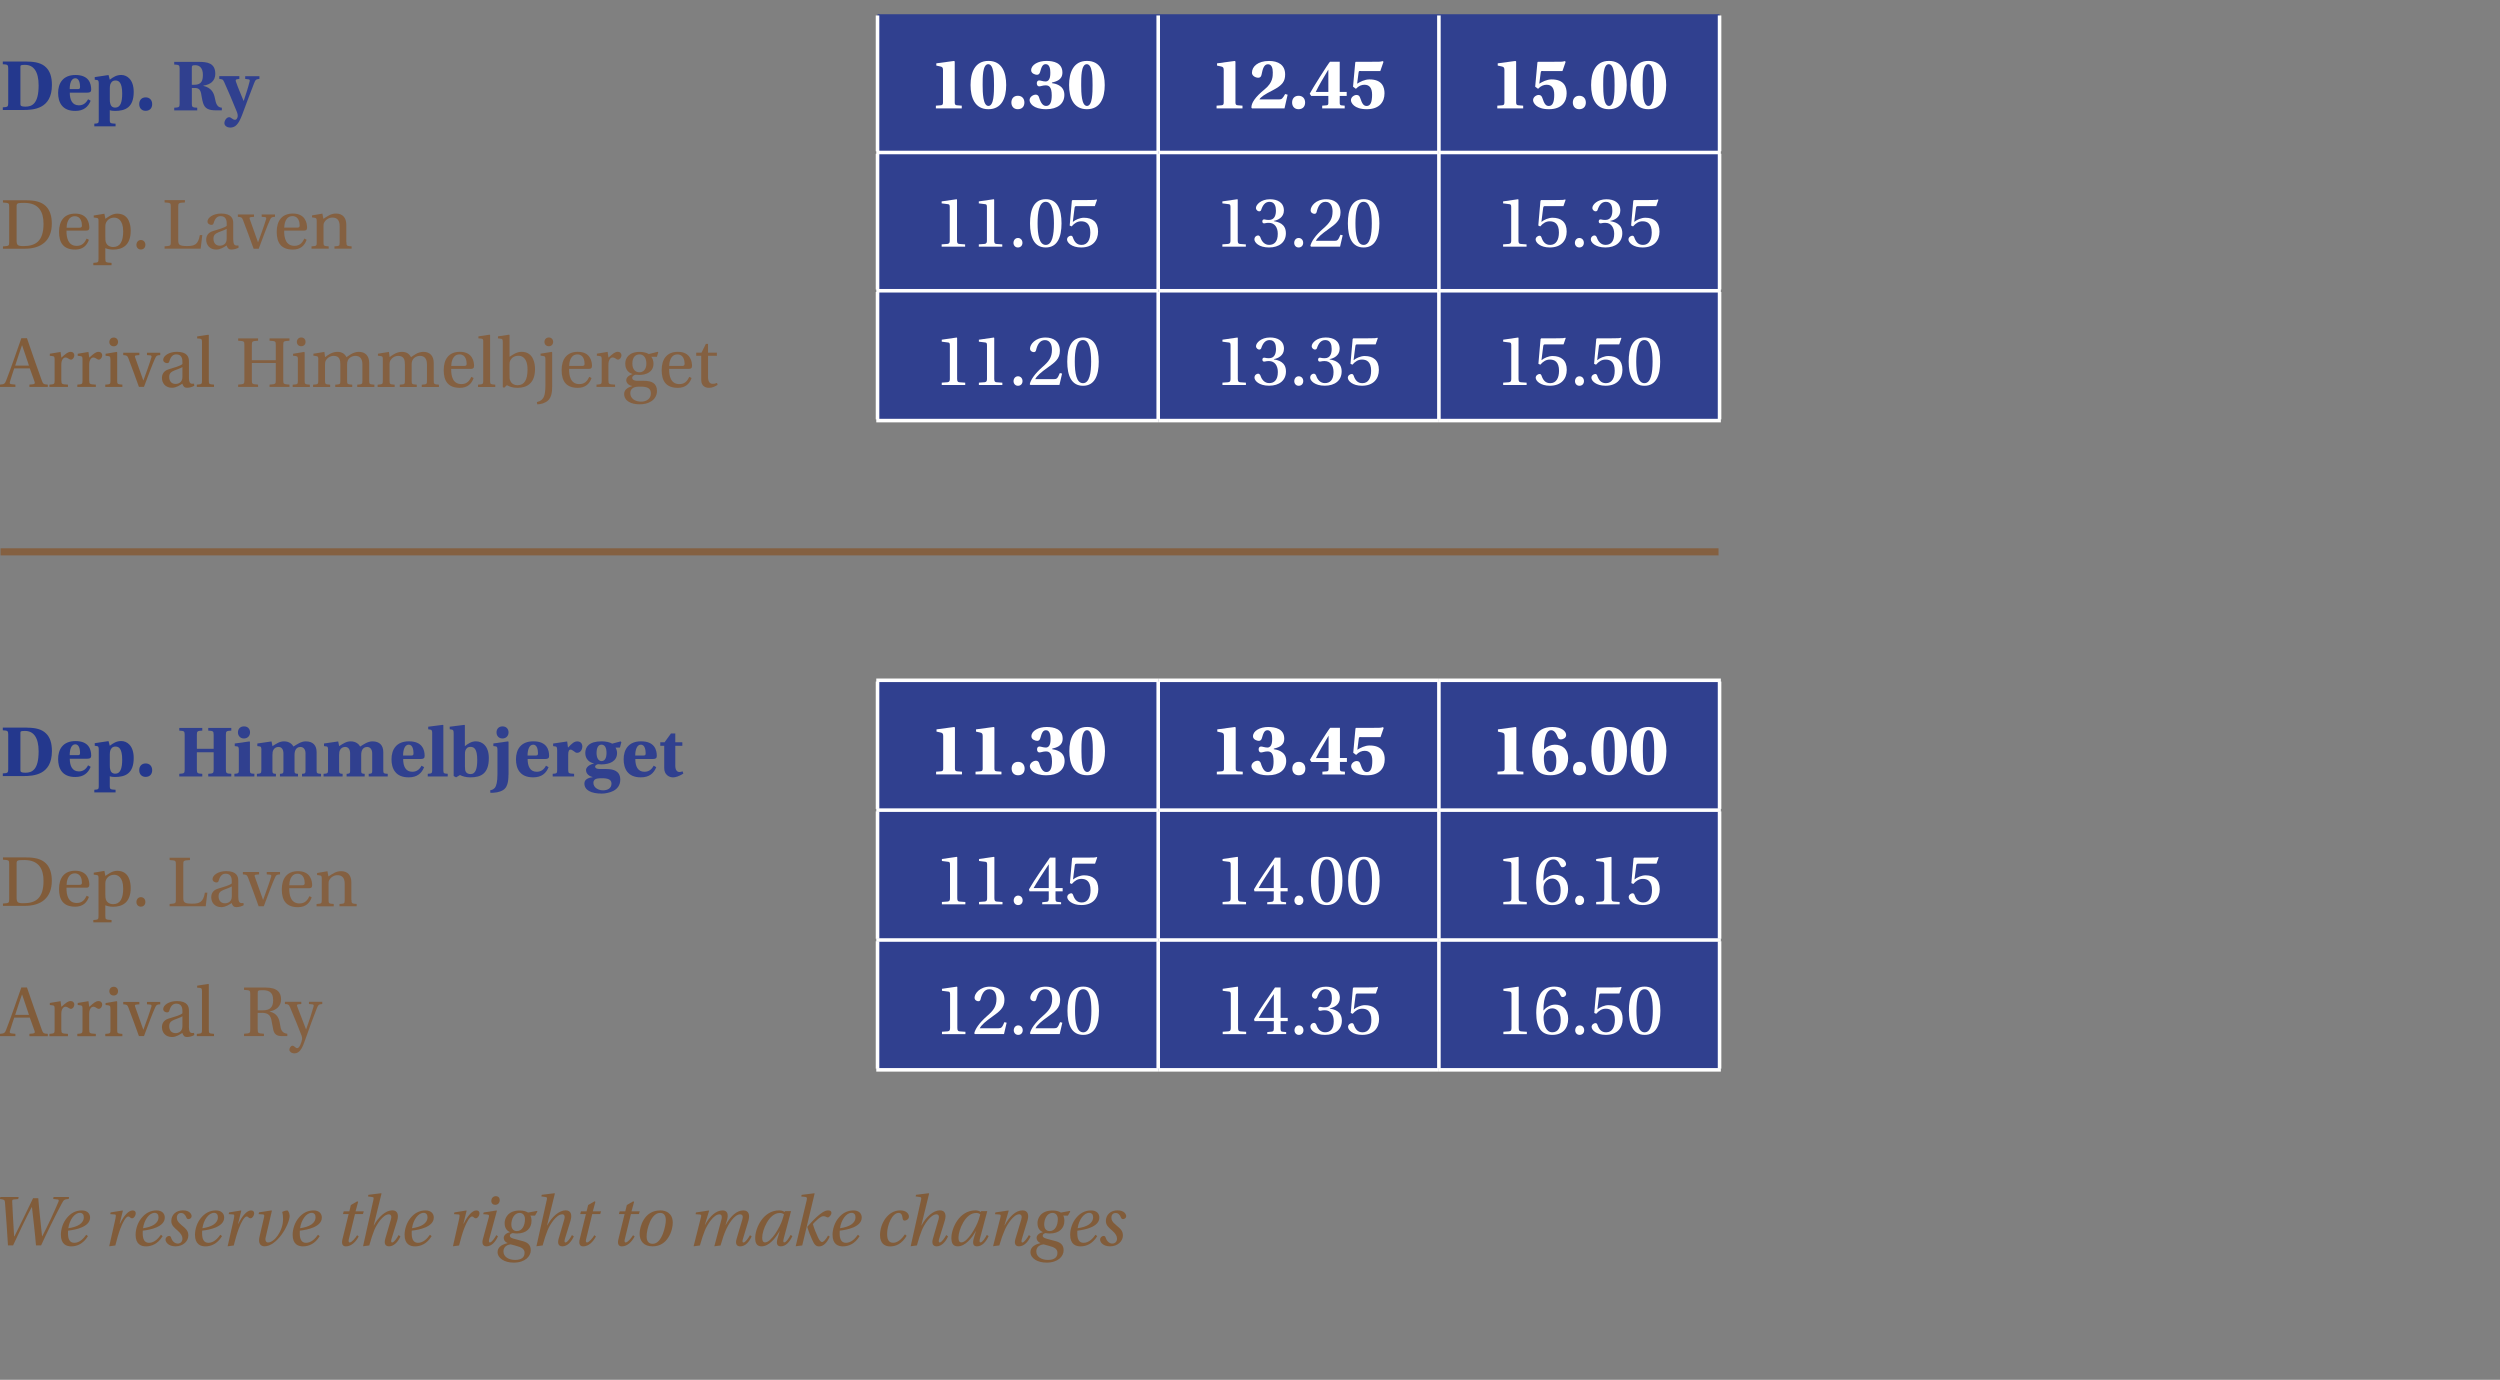 <?xml version="1.0" encoding="UTF-8"?>
<svg xmlns="http://www.w3.org/2000/svg" id="Layer_1" viewBox="0 0 703 388">
  <rect x="0" y="0" width="703" height="388" fill="#808080" stroke="none"/>
  <defs>
    <style>.cls-1{fill:none;}.cls-1,.cls-2,.cls-3,.cls-4,.cls-5,.cls-6{stroke-width:0px;}.cls-2{fill:#846041;}.cls-3{fill:#24388d;}.cls-4{fill:#30408f;}.cls-5{fill:#815c3a;}.cls-6{fill:#fff;}</style>
  </defs>
  <rect id="Rectangle_19" class="cls-1" width="703" height="388"></rect>
  <rect class="cls-2" x=".15" y="154.18" width="483.1" height="2"></rect>
  <path class="cls-4" d="M404.61,264.33h78.93v36.51h-78.93v-36.51ZM325.69,264.33h78.93v36.51h-78.93v-36.51ZM246.76,264.33h78.93v36.51h-78.93v-36.51h0ZM404.61,227.81h78.93v36.51h-78.93v-36.51h0ZM325.69,227.81h78.93v36.51h-78.93v-36.51h0ZM246.76,227.81h78.93v36.51h-78.93v-36.51h0ZM404.61,191.3h78.93v36.51h-78.93v-36.51ZM325.69,191.3h78.93v36.51h-78.93v-36.51ZM246.76,191.3h78.93v36.51h-78.93v-36.51h0ZM404.61,81.76h78.93v36.51h-78.93v-36.51ZM325.69,81.76h78.93v36.51h-78.93v-36.51ZM246.76,81.76h78.93v36.51h-78.93v-36.51h0ZM404.61,42.88h78.93v38.88h-78.93v-38.88ZM325.69,42.88h78.93v38.88h-78.93v-38.88ZM246.76,42.88h78.93v38.88h-78.93v-38.88h0ZM404.61,4h78.93v38.88h-78.93V4ZM325.69,4h78.93v38.88h-78.93V4ZM246.76,4h78.93v38.88h-78.93V4h0Z"></path>
  <rect class="cls-6" x="246.26" y="4.35" width="1" height="38.19"></rect>
  <rect class="cls-6" x="325.19" y="4.35" width="1" height="38.19"></rect>
  <rect class="cls-6" x="404.12" y="4.35" width="1" height="38.19"></rect>
  <rect class="cls-6" x="483.04" y="4.35" width="1" height="38.19"></rect>
  <rect class="cls-6" x="246.41" y="42.38" width="79.28" height="1"></rect>
  <rect class="cls-6" x="246.26" y="43.23" width="1" height="38.19"></rect>
  <rect class="cls-6" x="325.69" y="42.38" width="78.93" height="1"></rect>
  <rect class="cls-6" x="325.19" y="43.23" width="1" height="38.19"></rect>
  <rect class="cls-6" x="404.62" y="42.38" width="79.28" height="1"></rect>
  <rect class="cls-6" x="404.12" y="43.23" width="1" height="38.19"></rect>
  <rect class="cls-6" x="483.04" y="43.23" width="1" height="38.19"></rect>
  <rect class="cls-6" x="246.41" y="81.26" width="79.28" height="1"></rect>
  <rect class="cls-6" x="246.26" y="82.11" width="1" height="35.82"></rect>
  <rect class="cls-6" x="325.69" y="81.26" width="78.93" height="1"></rect>
  <rect class="cls-6" x="325.19" y="82.11" width="1" height="35.82"></rect>
  <rect class="cls-6" x="404.62" y="81.26" width="79.28" height="1"></rect>
  <rect class="cls-6" x="404.12" y="82.11" width="1" height="35.82"></rect>
  <rect class="cls-6" x="483.04" y="82.11" width="1" height="35.82"></rect>
  <rect class="cls-6" x="246.41" y="117.77" width="79.28" height="1"></rect>
  <rect class="cls-6" x="325.69" y="117.77" width="78.93" height="1"></rect>
  <rect class="cls-6" x="404.62" y="117.77" width="79.28" height="1"></rect>
  <rect class="cls-6" x="246.26" y="228.16" width="1" height="35.82"></rect>
  <rect class="cls-6" x="325.19" y="228.16" width="1" height="35.82"></rect>
  <rect class="cls-6" x="404.12" y="228.16" width="1" height="35.82"></rect>
  <rect class="cls-6" x="483.04" y="228.16" width="1" height="35.82"></rect>
  <rect class="cls-6" x="246.41" y="263.83" width="79.28" height="1"></rect>
  <rect class="cls-6" x="246.26" y="264.68" width="1" height="35.82"></rect>
  <rect class="cls-6" x="325.69" y="263.83" width="78.93" height="1"></rect>
  <rect class="cls-6" x="325.19" y="264.68" width="1" height="35.82"></rect>
  <rect class="cls-6" x="404.62" y="263.83" width="79.28" height="1"></rect>
  <rect class="cls-6" x="404.12" y="264.68" width="1" height="35.82"></rect>
  <rect class="cls-6" x="483.04" y="264.68" width="1" height="35.82"></rect>
  <rect class="cls-6" x="246.41" y="300.34" width="79.28" height="1"></rect>
  <rect class="cls-6" x="325.69" y="300.34" width="78.93" height="1"></rect>
  <rect class="cls-6" x="404.62" y="300.34" width="79.28" height="1"></rect>
  <rect class="cls-6" x="246.41" y="190.8" width="79.28" height="1"></rect>
  <rect class="cls-6" x="246.26" y="191.65" width="1" height="35.82"></rect>
  <rect class="cls-6" x="325.69" y="190.8" width="78.93" height="1"></rect>
  <rect class="cls-6" x="325.19" y="191.65" width="1" height="35.82"></rect>
  <rect class="cls-6" x="404.62" y="190.8" width="79.28" height="1"></rect>
  <rect class="cls-6" x="404.12" y="191.65" width="1" height="35.82"></rect>
  <rect class="cls-6" x="483.04" y="191.65" width="1" height="35.82"></rect>
  <rect class="cls-6" x="246.41" y="227.31" width="79.28" height="1"></rect>
  <rect class="cls-6" x="325.69" y="227.31" width="78.93" height="1"></rect>
  <rect class="cls-6" x="404.62" y="227.31" width="79.28" height="1"></rect>
  <path class="cls-4" d="M53.94,29.12c0,1,.17,1.11,1.52,1.17v.75h-6.47v-.75c1.36-.06,1.52-.17,1.52-1.17v-9.82c0-.98-.17-1.09-1.52-1.15v-.75h6.87c2.36,0,4.68.27,4.68,3.36,0,1.98-1.38,3.05-3.32,3.3v.1c2.17.52,2.9,1.86,3.2,3.41.29,1.55.63,2.65,1.96,2.71v.75h-1.61c-2.17,0-3.15-.52-3.65-2.01-.33-1.02-.42-2.07-.58-2.78-.27-1.17-.77-1.5-1.86-1.5h-.73v4.37h0ZM53.94,23.84h.75c2.09,0,2.36-1.36,2.36-2.82,0-1.86-.9-2.69-2.13-2.69-.94,0-.98.19-.98.73v4.79h0Z"></path>
  <path class="cls-4" d="M72.95,21.41v.77c-1.09.1-1.13.34-1.55,1.36-.92,2.26-2.17,5.75-3.3,8.73-1.07,2.8-1.96,3.61-3.41,3.61-.73,0-1.59-.46-1.59-1.25s.65-1.67,1.32-1.67c.33,0,.52.15.92.44.21.17.46.29.69.29.4,0,.56-.21.75-.69.17-.36,0-1.11-.15-1.48-1.13-2.88-2.76-6.6-3.59-8.44-.38-.84-.54-.77-1.38-.9v-.77h5.64v.77l-.73.13c-.29.04-.36.25-.23.65.61,1.8,1.52,3.8,2.15,5.41h.04c.58-1.71,1.23-3.72,1.67-5.49.1-.35-.02-.54-.29-.56l-.96-.13v-.77h4Z"></path>
  <path class="cls-6" d="M263.17,30.48v-.77l1.29-.1c.46-.04.71-.12.71-.77v-9.15c0-.71-.21-.88-.73-1l-1.15-.25v-.63l4.99-.67.19.15v11.55c0,.61.23.73.69.77l1.29.1v.77h-7.29.01Z"></path>
  <path class="cls-6" d="M282.94,23.92c0,3.57-1.21,6.79-5.01,6.79s-5.01-3.28-5.01-6.79,1.21-6.79,5.03-6.79,4.99,3.24,4.99,6.79h0ZM276.32,23.92c0,2.11.08,5.87,1.63,5.87s1.57-3.76,1.57-5.87-.02-5.87-1.63-5.87-1.57,3.76-1.57,5.87Z"></path>
  <path class="cls-6" d="M284.4,28.83c0-1.13.69-1.9,1.82-1.9s1.84.77,1.84,1.9-.67,1.88-1.86,1.88c-1.11,0-1.8-.77-1.8-1.88h0Z"></path>
  <path class="cls-6" d="M292.21,22.62c.44,0,1.09.29,1.8.29,1.4,0,1.34-1.94,1.34-2.59,0-.77-.15-2.28-1.29-2.28-.9,0-1.19.79-1.61,2.28-.15.46-.42.71-.86.71-.5,0-1.63-.36-1.63-1.27,0-1.57,2.01-2.63,4.28-2.63,2.01,0,4.51.52,4.51,3.28,0,2.13-1.88,2.53-2.94,2.8v.17c.69.1,3.49.48,3.49,3.3,0,2.49-1.9,4.03-5.12,4.03-3.74,0-4.66-1.79-4.66-2.55,0-.92,1-1.55,1.75-1.55.46,0,.77.33.88.69.58,1.88,1.21,2.49,2.03,2.49,1.17,0,1.57-1.19,1.57-2.97,0-2.51-.86-2.82-1.73-2.82-.77,0-1.38.29-1.8.29s-.67-.38-.67-.86.23-.81.67-.81h-.01Z"></path>
  <path class="cls-6" d="M310.65,23.92c0,3.57-1.21,6.79-5.01,6.79s-5.01-3.28-5.01-6.79,1.21-6.79,5.03-6.79,4.99,3.24,4.99,6.79h0ZM304.03,23.92c0,2.11.08,5.87,1.63,5.87s1.57-3.76,1.57-5.87-.02-5.87-1.63-5.87-1.57,3.76-1.57,5.87Z"></path>
  <path class="cls-6" d="M342.1,30.48v-.77l1.3-.1c.46-.04.71-.12.71-.77v-9.15c0-.71-.21-.88-.73-1l-1.15-.25v-.63l4.99-.67.19.15v11.55c0,.61.23.73.69.77l1.29.1v.77h-7.29,0Z"></path>
  <path class="cls-6" d="M361.23,30.48h-9.17l-.17-.21c0-1.34.98-2.9,3.78-5.2,2.26-1.86,2.24-3.57,2.24-4.72,0-1.25-.33-2.28-1.36-2.28-1.09,0-1.46,1.17-1.82,2.99-.1.56-.48.8-.9.8-.77,0-1.78-.52-1.78-1.4,0-1.73,1.65-3.32,4.8-3.32,2.57,0,4.53,1.09,4.53,3.8,0,1.86-.69,3.01-3.49,4.45-2.24,1.13-3.4,1.9-3.74,2.57h5.49c.83,0,1.02-.27,1.75-1.52l.69.19-.88,3.86h.03Z"></path>
  <path class="cls-6" d="M363.34,28.83c0-1.13.69-1.9,1.82-1.9s1.84.77,1.84,1.9-.67,1.88-1.86,1.88c-1.11,0-1.8-.77-1.8-1.88h0Z"></path>
  <path class="cls-6" d="M368.71,26.97l-.42-.61c.71-1.38,5.08-8.33,5.7-9h2.74v8.5h1.96v1.11h-1.96v2.05c0,.42.19.58.5.61l.9.08v.77h-6.33v-.77l1.25-.1c.27-.02.48-.17.48-.58v-2.05h-4.83,0ZM373.53,25.86v-6.27h-.02c-1.21,2.03-2.76,4.62-3.53,6.27h3.55Z"></path>
  <path class="cls-6" d="M382.72,19.97c-.56,0-.63-.08-.71.58l-.38,2.95.02.02c.79-.5,2.09-1.19,3.43-1.19,3.68,0,4.24,2.28,4.24,3.91,0,2.38-1.38,4.47-4.99,4.47s-4.45-1.86-4.45-2.53c0-.9.92-1.48,1.57-1.48.61,0,.86.34,1.02.8.58,1.8,1.04,2.3,1.84,2.3,1.13,0,1.52-1.21,1.52-3.17s-.79-2.8-2.15-2.8c-.75,0-1.61.29-2.4,1.15l-.81-.61.63-6.83.13-.17h4.2c2.09,0,2.84.04,3.34-.19l.27.19-.9,2.61h-5.42Z"></path>
  <path class="cls-6" d="M421.04,30.48v-.77l1.29-.1c.46-.04.71-.12.71-.77v-9.15c0-.71-.21-.88-.73-1l-1.15-.25v-.63l4.99-.67.19.15v11.55c0,.61.23.73.69.77l1.29.1v.77h-7.29.01Z"></path>
  <path class="cls-6" d="M433.94,19.97c-.56,0-.63-.08-.71.58l-.38,2.95.02.02c.79-.5,2.09-1.19,3.43-1.19,3.68,0,4.24,2.28,4.24,3.91,0,2.38-1.38,4.47-4.99,4.47s-4.45-1.86-4.45-2.53c0-.9.92-1.48,1.57-1.48.61,0,.86.34,1.02.8.58,1.8,1.04,2.3,1.84,2.3,1.13,0,1.52-1.21,1.52-3.17s-.79-2.8-2.15-2.8c-.75,0-1.61.29-2.4,1.15l-.81-.61.63-6.83.13-.17h4.2c2.09,0,2.84.04,3.34-.19l.27.19-.9,2.61h-5.42Z"></path>
  <path class="cls-6" d="M442.28,28.83c0-1.13.69-1.9,1.82-1.9s1.84.77,1.84,1.9-.67,1.88-1.86,1.88c-1.11,0-1.8-.77-1.8-1.88h0Z"></path>
  <path class="cls-6" d="M457.44,23.92c0,3.57-1.21,6.79-5.01,6.79s-5.01-3.28-5.01-6.79,1.21-6.79,5.03-6.79,4.99,3.24,4.99,6.79h0ZM450.82,23.92c0,2.11.08,5.87,1.63,5.87s1.57-3.76,1.57-5.87-.02-5.87-1.63-5.87-1.57,3.76-1.57,5.87Z"></path>
  <path class="cls-6" d="M468.53,23.92c0,3.57-1.21,6.79-5.01,6.79s-5.01-3.28-5.01-6.79,1.21-6.79,5.03-6.79,4.99,3.24,4.99,6.79h0ZM461.91,23.92c0,2.11.08,5.87,1.63,5.87s1.57-3.76,1.57-5.87-.02-5.87-1.63-5.87-1.57,3.76-1.57,5.87Z"></path>
  <path class="cls-2" d="M50.12,67.52c0,1.29.25,1.67,2.51,1.67,2.07,0,3.11-.42,3.57-3.09h.69l-.46,3.82h-10.15v-.65c1.71-.12,1.75-.17,1.75-1.25v-9.84c0-1.11-.04-1.15-1.75-1.25v-.65h5.72v.65c-1.84.1-1.88.15-1.88,1.25,0,0,0,9.34,0,9.34Z"></path>
  <path class="cls-2" d="M65.59,67.34c0,1.23.31,1.59.67,1.67.21.04.5.06.77,0l.08.61c-.48.31-1.34.56-2.09.56-.69,0-1.04-.38-1.3-1.15-.63.4-1.69,1.15-2.9,1.15-1.86,0-2.84-1.3-2.84-2.78,0-.94.42-1.96,1.84-2.4,1.55-.48,3.42-.98,3.93-1.5v-.69c0-1.55-.77-2.03-1.73-2.03-.79,0-1.48.42-1.92,1.88-.08.36-.25.58-.67.58s-1.09-.31-1.09-.94c0-1.09,1.59-2.25,3.84-2.25,2.99,0,3.4,1.52,3.4,2.69v4.6h.01ZM63.74,64.35c-.44.27-1.44.65-2.24.94-1.06.42-1.48.9-1.48,1.84,0,1.13.61,1.96,1.8,1.96.75,0,1.92-.38,1.92-1.94,0,0,0-2.8,0-2.8Z"></path>
  <path class="cls-2" d="M71.31,69.93c-.98-2.71-1.96-5.43-2.99-8.08-.29-.73-.5-.81-1.44-.88v-.67h4.55v.67l-.88.08c-.38.04-.44.21-.31.58.75,2.17,1.52,4.35,2.3,6.48h.04c.67-1.8,1.73-4.74,2.26-6.52.08-.27.02-.48-.29-.54l-.96-.08v-.67h3.74v.67c-.9.04-1.11.17-1.4.84-.65,1.36-2.05,5.06-3.17,8.13h-1.45Z"></path>
  <path class="cls-2" d="M79.91,64.83c-.04,2.03.46,4.3,2.88,4.3,1.55,0,2.26-.92,2.8-2.05l.63.34c-.54,1.57-1.67,2.76-3.86,2.76-3.3,0-4.55-1.9-4.55-4.99s1.46-5.14,4.55-5.14c3.59,0,3.99,2.8,3.99,3.99,0,.65-.38.8-.81.8h-5.63ZM83.59,64.01c.54,0,.67-.23.67-.63,0-.77-.23-2.61-2.01-2.61-2.03,0-2.32,2.4-2.32,3.24h3.66Z"></path>
  <path class="cls-2" d="M97.42,68.13c0,1,.08,1.04,1.46,1.15v.65h-4.83v-.65c1.38-.1,1.46-.12,1.46-1.13v-4.55c0-1.69-.73-2.42-2.05-2.42-1.02,0-1.9.63-2.3,1.4-.17.29-.19.58-.19,1.06v4.51c0,1,.11,1.02,1.46,1.13v.65h-4.83v-.65c1.4-.1,1.46-.15,1.46-1.13v-6.02c0-.71-.13-.83-.63-.9l-.69-.1v-.56l2.92-.5.27,1.46c1.23-.77,2.13-1.48,3.57-1.48,1.82,0,2.88,1.15,2.88,3.13v4.95h.04Z"></path>
  <path class="cls-6" d="M264.79,69.36v-.65l1.63-.12c.58-.06.65-.46.65-.96v-9.42c0-.58-.13-.75-.46-.79l-1.82-.23v-.56l4.22-.61.1.13v11.49c0,.77.23.92.65.96l1.63.12v.65h-6.6Z"></path>
  <path class="cls-6" d="M275.24,69.36v-.65l1.63-.12c.58-.06.65-.46.65-.96v-9.42c0-.58-.13-.75-.46-.79l-1.82-.23v-.56l4.22-.61.1.13v11.49c0,.77.23.92.65.96l1.63.12v.65h-6.6Z"></path>
  <path class="cls-6" d="M286.22,69.59c-.73,0-1.23-.58-1.23-1.29,0-.75.5-1.38,1.25-1.38.79,0,1.29.63,1.27,1.38,0,.71-.48,1.29-1.27,1.29h-.02Z"></path>
  <path class="cls-6" d="M294.09,56.01c3.24,0,4.41,2.88,4.41,6.79s-1.17,6.79-4.43,6.79-4.43-2.88-4.43-6.79,1.15-6.79,4.43-6.79c0,0,.02,0,.02,0ZM294.05,56.75c-1.84,0-2.28,2.92-2.28,6.06s.44,6.06,2.3,6.06,2.3-2.93,2.3-6.06-.44-6.06-2.3-6.06h-.02Z"></path>
  <path class="cls-6" d="M302.72,57.96c-.36,0-.5.06-.56.56l-.48,3.82.04.04c.63-.56,1.96-1.15,3.07-1.15,2.4,0,3.99,1.19,3.99,3.89,0,2.49-1.5,4.47-4.76,4.47-2.63,0-3.97-1.36-3.97-2.25,0-.65.67-1.06,1.09-1.06.29,0,.46.19.56.5.42,1.23,1.09,2.09,2.44,2.09,1.69,0,2.46-1.48,2.46-3.49,0-2.57-1.29-3.15-2.57-3.15-1.04,0-1.88.5-2.69,1.44l-.54-.25.61-6.98.19-.19h4.16c1.86,0,2.17-.02,2.57-.17l.15.12-.61,1.76h-5.15Z"></path>
  <path class="cls-6" d="M343.73,69.36v-.65l1.63-.12c.58-.06.65-.46.65-.96v-9.42c0-.58-.13-.75-.46-.79l-1.82-.23v-.56l4.22-.61.1.13v11.49c0,.77.23.92.65.96l1.63.12v.65h-6.6Z"></path>
  <path class="cls-6" d="M354.97,62.22c0-.33.21-.52.46-.52.42,0,.48.15,1.4.15,1.65,0,1.96-1.48,1.96-2.63,0-1.09-.29-2.47-1.8-2.47-1.21,0-1.9.92-2.34,2.26-.06.27-.31.42-.58.42-.33,0-.9-.34-.9-.96,0-.88,1.38-2.44,3.95-2.44,2.09,0,3.91.9,3.91,3.17,0,1.94-1.75,2.74-2.82,2.9v.1c1.11.19,3.38.65,3.38,3.38,0,2.51-1.88,4.01-4.74,4.01s-4.11-1.42-4.11-2.27c0-.71.56-1.11,1.02-1.11.29,0,.52.21.67.56.36,1.15,1.19,2.09,2.44,2.09,1.38,0,2.44-.82,2.44-3.11,0-1.77-.86-3.09-2.49-3.09-.94,0-.92.15-1.4.15-.25,0-.46-.21-.46-.56v-.02h0Z"></path>
  <path class="cls-6" d="M365.16,69.59c-.73,0-1.23-.58-1.23-1.29,0-.75.5-1.38,1.25-1.38.79,0,1.29.63,1.27,1.38,0,.71-.48,1.29-1.27,1.29h-.02Z"></path>
  <path class="cls-6" d="M376.81,69.36h-8.15l-.19-.21c.27-1.17,1.3-2.86,3.66-4.91,1.73-1.52,2.59-2.61,2.59-4.8,0-1.34-.5-2.69-1.98-2.69s-2.15,1.38-2.49,2.84c-.08.33-.27.54-.63.54-.46,0-1.07-.33-1.07-1,0-1.15,1.46-3.11,4.37-3.11,2.09,0,4.03,1,4.03,3.74,0,2.28-1.48,3.3-3.4,4.68-1.86,1.32-3.09,2.36-3.53,3.28h5.31c.73,0,.98-.19,1.61-1.71l.63.15-.75,3.22v-.02Z"></path>
  <path class="cls-6" d="M383.47,56.01c3.24,0,4.41,2.88,4.41,6.79s-1.17,6.79-4.43,6.79-4.43-2.88-4.43-6.79,1.15-6.79,4.43-6.79c0,0,.02,0,.02,0ZM383.43,56.75c-1.84,0-2.28,2.92-2.28,6.06s.44,6.06,2.3,6.06,2.3-2.93,2.3-6.06-.44-6.06-2.3-6.06h-.02Z"></path>
  <path class="cls-6" d="M422.67,69.36v-.65l1.63-.12c.58-.06.65-.46.65-.96v-9.42c0-.58-.13-.75-.46-.79l-1.82-.23v-.56l4.22-.61.1.13v11.49c0,.77.23.92.65.96l1.63.12v.65h-6.6Z"></path>
  <path class="cls-6" d="M434.49,57.96c-.36,0-.5.06-.56.56l-.48,3.82.04.04c.63-.56,1.96-1.15,3.07-1.15,2.4,0,3.99,1.19,3.99,3.89,0,2.49-1.5,4.47-4.76,4.47-2.63,0-3.97-1.36-3.97-2.25,0-.65.67-1.06,1.09-1.06.29,0,.46.19.56.5.42,1.23,1.09,2.09,2.44,2.09,1.69,0,2.46-1.48,2.46-3.49,0-2.57-1.29-3.15-2.57-3.15-1.04,0-1.88.5-2.69,1.44l-.54-.25.61-6.98.19-.19h4.16c1.86,0,2.17-.02,2.57-.17l.15.12-.61,1.76h-5.15Z"></path>
  <path class="cls-6" d="M444.09,69.59c-.73,0-1.23-.58-1.23-1.29,0-.75.5-1.38,1.25-1.38.79,0,1.29.63,1.27,1.38,0,.71-.48,1.29-1.27,1.29h-.02Z"></path>
  <path class="cls-6" d="M449.57,62.22c0-.33.21-.52.46-.52.42,0,.48.15,1.4.15,1.65,0,1.96-1.48,1.96-2.63,0-1.09-.29-2.47-1.8-2.47-1.21,0-1.9.92-2.34,2.26-.06.27-.31.42-.58.42-.33,0-.9-.34-.9-.96,0-.88,1.38-2.44,3.95-2.44,2.09,0,3.91.9,3.91,3.17,0,1.94-1.75,2.74-2.82,2.9v.1c1.11.19,3.38.65,3.38,3.38,0,2.51-1.88,4.01-4.74,4.01s-4.11-1.42-4.11-2.27c0-.71.56-1.11,1.02-1.11.29,0,.52.21.67.56.36,1.15,1.19,2.09,2.44,2.09,1.38,0,2.44-.82,2.44-3.11,0-1.77-.86-3.09-2.49-3.09-.94,0-.92.15-1.4.15-.25,0-.46-.21-.46-.56v-.02h0Z"></path>
  <path class="cls-6" d="M460.59,57.96c-.36,0-.5.06-.56.56l-.48,3.82.04.04c.63-.56,1.96-1.15,3.07-1.15,2.4,0,3.99,1.19,3.99,3.89,0,2.49-1.5,4.47-4.76,4.47-2.63,0-3.97-1.36-3.97-2.25,0-.65.67-1.06,1.09-1.06.29,0,.46.19.56.5.42,1.23,1.09,2.09,2.44,2.09,1.69,0,2.46-1.48,2.46-3.49,0-2.57-1.29-3.15-2.57-3.15-1.04,0-1.88.5-2.69,1.44l-.54-.25.61-6.98.19-.19h4.16c1.86,0,2.17-.02,2.57-.17l.15.12-.61,1.76h-5.15Z"></path>
  <path class="cls-2" d="M70.82,102.08v4.8c0,1.11.04,1.15,1.75,1.27v.65h-5.6v-.65c1.71-.12,1.75-.17,1.75-1.27v-9.82c0-1.11-.04-1.15-1.75-1.25v-.65h5.6v.65c-1.69.1-1.75.17-1.75,1.25v4.22h6.73v-4.22c0-1.11-.04-1.15-1.75-1.25v-.65h5.6v.65c-1.69.1-1.75.15-1.75,1.25v9.82c0,1.11.06,1.15,1.75,1.27v.65h-5.6v-.65c1.71-.12,1.75-.17,1.75-1.27v-4.8h-6.73Z"></path>
  <path class="cls-2" d="M83.77,101.02c0-.71-.13-.81-.63-.9l-.73-.08v-.56l3.11-.52.15.12v7.96c0,.98.08,1.02,1.46,1.13v.65h-4.83v-.65c1.4-.08,1.46-.15,1.46-1.13v-6.02h.01ZM84.73,94.9c.71,0,1.21.54,1.19,1.25,0,.71-.48,1.21-1.21,1.21s-1.23-.5-1.23-1.21.5-1.25,1.23-1.25h.02Z"></path>
  <path class="cls-2" d="M89.51,101.02c0-.71-.13-.83-.63-.9l-.75-.1v-.56l3.09-.5.19,1.46c.71-.52,1.92-1.48,3.45-1.48,1.38,0,2.11.61,2.57,1.5.65-.42,1.84-1.5,3.47-1.5,1.88,0,2.92,1.17,2.92,3.15v4.93c0,1,.08,1.04,1.46,1.15v.65h-4.83v-.65c1.38-.1,1.46-.12,1.46-1.13v-4.55c0-1.67-.75-2.44-1.98-2.42-1.06.02-1.92.65-2.17,1.42-.12.31-.15.56-.15,1.06v4.49c0,1,.08,1.02,1.44,1.13v.65h-4.78v-.65c1.38-.1,1.44-.12,1.44-1.13v-4.55c0-1.21-.21-2.42-1.86-2.42-1.07,0-1.92.65-2.3,1.44-.12.29-.15.56-.15,1.02v4.51c0,1,.11,1.02,1.44,1.13v.65h-4.8v-.65c1.4-.1,1.46-.15,1.46-1.15v-6h.01Z"></path>
  <path class="cls-2" d="M107.66,101.02c0-.71-.13-.83-.63-.9l-.75-.1v-.56l3.09-.5.19,1.46c.71-.52,1.92-1.48,3.45-1.48,1.38,0,2.11.61,2.57,1.5.65-.42,1.84-1.5,3.47-1.5,1.88,0,2.92,1.17,2.92,3.15v4.93c0,1,.08,1.04,1.46,1.15v.65h-4.83v-.65c1.38-.1,1.46-.12,1.46-1.13v-4.55c0-1.67-.75-2.44-1.98-2.42-1.06.02-1.92.65-2.17,1.42-.12.31-.15.56-.15,1.06v4.49c0,1,.08,1.02,1.44,1.13v.65h-4.78v-.65c1.38-.1,1.44-.12,1.44-1.13v-4.55c0-1.21-.21-2.42-1.86-2.42-1.07,0-1.92.65-2.3,1.44-.12.29-.15.56-.15,1.02v4.51c0,1,.11,1.02,1.44,1.13v.65h-4.8v-.65c1.4-.1,1.46-.15,1.46-1.15v-6h0Z"></path>
  <path class="cls-2" d="M126.87,103.71c-.04,2.03.46,4.3,2.88,4.3,1.55,0,2.26-.92,2.8-2.05l.63.34c-.54,1.57-1.67,2.76-3.86,2.76-3.3,0-4.55-1.9-4.55-4.99s1.46-5.14,4.55-5.14c3.59,0,3.99,2.8,3.99,3.99,0,.65-.38.8-.81.8h-5.63ZM130.55,102.9c.54,0,.67-.23.67-.63,0-.77-.23-2.61-2.01-2.61-2.03,0-2.32,2.4-2.32,3.24h3.66Z"></path>
  <path class="cls-2" d="M135.89,96.13c0-.75-.1-.84-.61-.92l-.75-.06v-.56l3.13-.48.15.1v12.83c0,.98.06,1.02,1.46,1.13v.65h-4.85v-.65c1.4-.1,1.46-.15,1.46-1.13v-10.9h0Z"></path>
  <path class="cls-2" d="M140.78,95.25l-.75-.1v-.56l3.11-.48.15.1v6.12c.73-.44,1.9-1.4,3.36-1.4,3.47,0,3.8,3.51,3.8,4.84,0,4.03-2.3,5.29-4.93,5.29-1.44,0-2.3-.38-2.97-.75l-.79.73-.38-.17v-12.72c0-.75-.13-.86-.61-.9h0ZM143.29,105.63c0,.48,0,.9.12,1.23.33.98,1.11,1.46,2.15,1.46,1.92,0,2.78-1.55,2.78-4.41,0-3.43-1.69-3.87-2.51-3.87-1.09,0-1.9.44-2.36,1.36-.15.31-.19.65-.19,1.11v3.11h.01Z"></path>
  <path class="cls-2" d="M155.27,108.77c0,1.63-.25,2.97-1.13,3.82-.77.73-2.01,1.11-3.07,1.11l-.1-.63c1.17-.29,1.63-.82,1.92-1.4.35-.67.48-1.84.48-3.45v-7.23c0-.67-.13-.81-.61-.88l-.75-.1v-.56l3.11-.5.15.12v9.69h0ZM154.35,94.9c.71,0,1.21.54,1.19,1.25,0,.71-.48,1.21-1.21,1.21s-1.23-.5-1.23-1.21.5-1.25,1.23-1.25h.02Z"></path>
  <path class="cls-2" d="M160.03,103.71c-.04,2.03.46,4.3,2.88,4.3,1.55,0,2.26-.92,2.8-2.05l.63.34c-.54,1.57-1.67,2.76-3.86,2.76-3.3,0-4.55-1.9-4.55-4.99s1.46-5.14,4.55-5.14c3.59,0,3.99,2.8,3.99,3.99,0,.65-.38.8-.81.8h-5.63ZM163.71,102.9c.54,0,.67-.23.67-.63,0-.77-.23-2.61-2.01-2.61-2.03,0-2.32,2.4-2.32,3.24h3.66Z"></path>
  <path class="cls-2" d="M171.1,107.03c0,.98.11,1.04,1.86,1.13v.65h-5.22v-.65c1.36-.1,1.46-.15,1.46-1.13v-6.02c0-.71-.13-.83-.63-.9l-.73-.08v-.58l3.03-.5.23,1.61c1.27-1.15,1.88-1.63,2.59-1.63.77,0,1.06.52,1.06.98,0,.61-.44,1.21-.94,1.21-.12,0-.27-.02-.42-.12-.5-.36-.83-.48-1.15-.48-.46,0-1.15.52-1.15,2.01v4.51h0Z"></path>
  <path class="cls-2" d="M184.93,98.91l.17.17-.38,1.25h-1.59c.33.34.63,1.11.63,1.9,0,2.44-2.09,3.2-3.99,3.2-.21,0-.73-.02-1.09-.06-.27.08-.9.31-.9.88,0,.36.21.84,1.61.84h1.8c2.09,0,3.55.71,3.55,2.86,0,1.34-.73,2.36-1.65,2.92-.94.59-1.94.82-3.28.82-2.32,0-4.3-.92-4.3-2.93,0-1.4,1.42-1.92,2.28-2.19v-.04c-.94-.1-1.69-.84-1.69-1.59,0-.79.67-1.36,1.73-1.75v-.04c-.86-.25-2.01-1-2.01-2.92,0-1.5,1-3.28,4.07-3.28.9,0,1.98.23,2.55.61l2.49-.63v-.02ZM180.29,112.94c1.42,0,2.74-.75,2.74-2.28s-1.02-1.94-2.99-1.94c-1.11,0-1.71.12-2.13.44-.42.31-.67.75-.67,1.42,0,1.42,1.29,2.36,3.03,2.36h.02ZM179.83,99.66c-1,0-2.01.65-2.01,2.59,0,1.67.9,2.44,1.98,2.44s1.96-.82,1.96-2.44c0-1.9-.98-2.59-1.92-2.59h-.02,0Z"></path>
  <path class="cls-2" d="M188.16,103.71c-.04,2.03.46,4.3,2.88,4.3,1.55,0,2.26-.92,2.8-2.05l.63.34c-.54,1.57-1.67,2.76-3.86,2.76-3.3,0-4.55-1.9-4.55-4.99s1.46-5.14,4.55-5.14c3.59,0,3.99,2.8,3.99,3.99,0,.65-.38.8-.81.8h-5.63ZM191.84,102.9c.54,0,.67-.23.67-.63,0-.77-.23-2.61-2.01-2.61-2.03,0-2.32,2.4-2.32,3.24h3.66Z"></path>
  <path class="cls-2" d="M199.1,100.06v5.93c0,1.48.61,1.94,1.27,1.94.48,0,.79-.04,1.25-.25l.17.54c-.67.42-1.42.84-2.42.84-.71,0-2.19-.27-2.19-2.26v-6.75h-1.4v-.88h1.48l1.23-2.47h.61v2.47h2.49v.88h-2.49Z"></path>
  <path class="cls-6" d="M264.82,108.25v-.65l1.63-.12c.58-.06.65-.46.65-.96v-9.42c0-.58-.13-.75-.46-.79l-1.82-.23v-.56l4.22-.61.1.13v11.49c0,.77.23.92.65.96l1.63.12v.65h-6.6Z"></path>
  <path class="cls-6" d="M275.26,108.25v-.65l1.63-.12c.58-.06.65-.46.65-.96v-9.42c0-.58-.13-.75-.46-.79l-1.82-.23v-.56l4.22-.61.1.13v11.49c0,.77.23.92.65.96l1.63.12v.65h-6.6Z"></path>
  <path class="cls-6" d="M286.24,108.48c-.73,0-1.23-.58-1.23-1.29,0-.75.5-1.38,1.25-1.38.79,0,1.29.63,1.27,1.38,0,.71-.48,1.29-1.27,1.29h-.02Z"></path>
  <path class="cls-6" d="M297.9,108.25h-8.15l-.19-.21c.27-1.17,1.3-2.86,3.66-4.91,1.73-1.52,2.59-2.61,2.59-4.8,0-1.34-.5-2.69-1.98-2.69s-2.15,1.38-2.49,2.84c-.08.33-.27.54-.63.54-.46,0-1.07-.33-1.07-1,0-1.15,1.46-3.11,4.37-3.11,2.09,0,4.03,1,4.03,3.74,0,2.28-1.48,3.3-3.4,4.68-1.86,1.32-3.09,2.36-3.53,3.28h5.31c.73,0,.98-.19,1.61-1.71l.63.15-.75,3.22v-.02Z"></path>
  <path class="cls-6" d="M304.56,94.9c3.24,0,4.41,2.88,4.41,6.79s-1.17,6.79-4.43,6.79-4.43-2.88-4.43-6.79,1.15-6.79,4.43-6.79h.02ZM304.51,95.63c-1.84,0-2.28,2.93-2.28,6.06s.44,6.06,2.3,6.06,2.3-2.93,2.3-6.06-.44-6.06-2.3-6.06h-.02Z"></path>
  <path class="cls-6" d="M343.75,108.25v-.65l1.63-.12c.58-.06.65-.46.65-.96v-9.42c0-.58-.13-.75-.46-.79l-1.82-.23v-.56l4.22-.61.1.13v11.49c0,.77.23.92.65.96l1.63.12v.65h-6.6Z"></path>
  <path class="cls-6" d="M354.99,101.1c0-.33.21-.52.46-.52.42,0,.48.15,1.4.15,1.65,0,1.96-1.48,1.96-2.63,0-1.09-.29-2.47-1.8-2.47-1.21,0-1.9.92-2.34,2.25-.06.27-.31.42-.58.42-.33,0-.9-.34-.9-.96,0-.88,1.38-2.44,3.95-2.44,2.09,0,3.91.9,3.91,3.17,0,1.94-1.75,2.74-2.82,2.9v.1c1.11.19,3.38.65,3.38,3.38,0,2.51-1.88,4.01-4.74,4.01s-4.11-1.42-4.11-2.27c0-.71.56-1.11,1.02-1.11.29,0,.52.21.67.56.36,1.15,1.19,2.09,2.44,2.09,1.38,0,2.44-.82,2.44-3.11,0-1.77-.86-3.09-2.49-3.09-.94,0-.92.15-1.4.15-.25,0-.46-.21-.46-.56v-.02h0Z"></path>
  <path class="cls-6" d="M365.18,108.48c-.73,0-1.23-.58-1.23-1.29,0-.75.5-1.38,1.25-1.38.79,0,1.29.63,1.27,1.38,0,.71-.48,1.29-1.27,1.29h-.02Z"></path>
  <path class="cls-6" d="M370.65,101.1c0-.33.21-.52.46-.52.42,0,.48.15,1.4.15,1.65,0,1.96-1.48,1.96-2.63,0-1.09-.29-2.47-1.8-2.47-1.21,0-1.9.92-2.34,2.25-.06.27-.31.42-.58.42-.33,0-.9-.34-.9-.96,0-.88,1.38-2.44,3.95-2.44,2.09,0,3.91.9,3.91,3.17,0,1.94-1.75,2.74-2.82,2.9v.1c1.11.19,3.38.65,3.38,3.38,0,2.51-1.88,4.01-4.74,4.01s-4.11-1.42-4.11-2.27c0-.71.56-1.11,1.02-1.11.29,0,.52.21.67.56.36,1.15,1.19,2.09,2.44,2.09,1.38,0,2.44-.82,2.44-3.11,0-1.77-.86-3.09-2.49-3.09-.94,0-.92.15-1.4.15-.25,0-.46-.21-.46-.56v-.02h0Z"></path>
  <path class="cls-6" d="M381.68,96.84c-.36,0-.5.06-.56.56l-.48,3.82.04.04c.63-.56,1.96-1.15,3.07-1.15,2.4,0,3.99,1.19,3.99,3.89,0,2.49-1.5,4.47-4.76,4.47-2.63,0-3.97-1.36-3.97-2.25,0-.65.67-1.06,1.09-1.06.29,0,.46.19.56.5.42,1.23,1.09,2.09,2.44,2.09,1.69,0,2.46-1.48,2.46-3.49,0-2.57-1.29-3.15-2.57-3.15-1.04,0-1.88.5-2.69,1.44l-.54-.25.61-6.98.19-.19h4.16c1.86,0,2.17-.02,2.57-.17l.15.12-.61,1.76h-5.15Z"></path>
  <path class="cls-6" d="M422.69,108.25v-.65l1.63-.12c.58-.06.65-.46.65-.96v-9.42c0-.58-.13-.75-.46-.79l-1.82-.23v-.56l4.22-.61.1.13v11.49c0,.77.23.92.65.96l1.63.12v.65h-6.6Z"></path>
  <path class="cls-6" d="M434.51,96.84c-.36,0-.5.06-.56.56l-.48,3.82.04.04c.63-.56,1.96-1.15,3.07-1.15,2.4,0,3.99,1.19,3.99,3.89,0,2.49-1.5,4.47-4.76,4.47-2.63,0-3.97-1.36-3.97-2.25,0-.65.67-1.06,1.09-1.06.29,0,.46.19.56.5.42,1.23,1.09,2.09,2.44,2.09,1.69,0,2.47-1.48,2.47-3.49,0-2.57-1.29-3.15-2.57-3.15-1.04,0-1.88.5-2.69,1.44l-.54-.25.61-6.98.19-.19h4.16c1.86,0,2.17-.02,2.57-.17l.15.12-.61,1.76h-5.16Z"></path>
  <path class="cls-6" d="M444.12,108.48c-.73,0-1.23-.58-1.23-1.29,0-.75.5-1.38,1.25-1.38.79,0,1.29.63,1.27,1.38,0,.71-.48,1.29-1.27,1.29h-.02Z"></path>
  <path class="cls-6" d="M450.17,96.84c-.36,0-.5.06-.56.56l-.48,3.82.04.04c.63-.56,1.96-1.15,3.07-1.15,2.4,0,3.99,1.19,3.99,3.89,0,2.49-1.5,4.47-4.76,4.47-2.63,0-3.97-1.36-3.97-2.25,0-.65.67-1.06,1.09-1.06.29,0,.46.19.56.5.42,1.23,1.09,2.09,2.44,2.09,1.69,0,2.47-1.48,2.47-3.49,0-2.57-1.29-3.15-2.57-3.15-1.04,0-1.88.5-2.69,1.44l-.54-.25.61-6.98.19-.19h4.16c1.86,0,2.17-.02,2.57-.17l.15.12-.61,1.76h-5.16Z"></path>
  <path class="cls-6" d="M462.43,94.9c3.24,0,4.41,2.88,4.41,6.79s-1.17,6.79-4.43,6.79-4.43-2.88-4.43-6.79,1.15-6.79,4.43-6.79h.02ZM462.39,95.63c-1.84,0-2.28,2.93-2.28,6.06s.44,6.06,2.3,6.06,2.3-2.93,2.3-6.06-.44-6.06-2.3-6.06h-.02Z"></path>
  <path class="cls-4" d="M55.36,211.53v4.89c0,1,.17,1.11,1.52,1.17v.75h-6.47v-.75c1.36-.06,1.52-.17,1.52-1.17v-9.82c0-.98-.17-1.09-1.52-1.15v-.75h6.47v.75c-1.36.06-1.52.17-1.52,1.15v3.97h4.72v-3.97c0-.98-.17-1.09-1.52-1.15v-.75h6.48v.75c-1.36.06-1.52.17-1.52,1.15v9.82c0,1,.17,1.11,1.52,1.17v.75h-6.48v-.75c1.36-.06,1.52-.17,1.52-1.17v-4.89h-4.72Z"></path>
  <path class="cls-4" d="M67.16,210.9c0-.79-.17-.98-.46-1l-.69-.1v-.73l4.14-.58.13.12v8.04c0,.8.17.88,1.25.94v.75h-5.62v-.75c1.07-.06,1.25-.15,1.25-.94v-5.74h0ZM70.31,205.95c0,.92-.65,1.71-1.71,1.71s-1.69-.79-1.69-1.71.58-1.69,1.71-1.69,1.69.77,1.69,1.69Z"></path>
  <path class="cls-4" d="M73.51,210.9c0-.79-.17-.98-.46-1l-.69-.1v-.73l3.99-.58.27,1.32c1.15-.71,1.98-1.34,3.24-1.34,1.48,0,2.3.79,2.67,1.46.88-.54,2.09-1.46,3.43-1.46,2.09,0,3.07,1.17,3.07,3.03v5.16c0,.8.17.88,1.25.94v.75h-5.35v-.75c.56-.06.98.02.98-.77v-4.97c0-1.19-.61-1.82-1.46-1.82-.67.02-1.32.4-1.55,1.4-.06.23-.08.63-.08.92v4.47c0,.79.42.71.98.77v.75h-5.08v-.75c.56-.06.98.02.98-.77v-4.97c0-1.11-.5-1.82-1.36-1.82-.77,0-1.46.44-1.67,1.42-.04.25-.06.61-.06.9v4.47c0,.79.42.71.98.77v.75h-5.35v-.75c1.06-.06,1.25-.15,1.25-.94v-5.74l.02-.02Z"></path>
  <path class="cls-4" d="M92.26,210.9c0-.79-.17-.98-.46-1l-.69-.1v-.73l3.99-.58.27,1.32c1.15-.71,1.98-1.34,3.24-1.34,1.48,0,2.3.79,2.67,1.46.88-.54,2.09-1.46,3.43-1.46,2.09,0,3.07,1.17,3.07,3.03v5.16c0,.8.17.88,1.25.94v.75h-5.35v-.75c.56-.06.98.02.98-.77v-4.97c0-1.19-.61-1.82-1.46-1.82-.67.02-1.32.4-1.55,1.4-.06.23-.08.63-.08.92v4.47c0,.79.42.71.98.77v.75h-5.08v-.75c.56-.06.98.02.98-.77v-4.97c0-1.11-.5-1.82-1.36-1.82-.77,0-1.46.44-1.67,1.42-.04.25-.06.61-.06.9v4.47c0,.79.42.71.98.77v.75h-5.35v-.75c1.06-.06,1.25-.15,1.25-.94v-5.74l.02-.02Z"></path>
  <path class="cls-4" d="M113.37,213.43c0,2.05.69,3.59,2.57,3.59,1.15,0,2.01-.58,2.59-1.71l.73.42c-.69,1.73-1.98,2.86-4.32,2.86-3.72.02-4.85-2.44-4.85-5.08s1.29-5.05,4.89-5.05c3.82,0,4.43,2.44,4.43,4.11,0,.63-.33.86-1.09.86h-4.95,0ZM115.67,212.45c.44,0,.61-.1.61-.65,0-.94-.25-2.4-1.34-2.4-1.17,0-1.59,1.55-1.59,3.05h2.32,0Z"></path>
  <path class="cls-4" d="M121.54,206.22c0-.77-.17-.98-.44-1.04l-.69-.1v-.73l4.11-.52.15.1v12.7c0,.82.17.9,1.23.96v.75h-5.62v-.75c1.09-.06,1.25-.15,1.25-.96v-10.4h.01Z"></path>
  <path class="cls-4" d="M127.15,205.18l-.69-.12v-.71l4.11-.52.15.08v5.91c.96-.75,1.88-1.36,3.09-1.36,1.73,0,3.65,1.23,3.65,4.72,0,4.49-2.36,5.41-5.18,5.41-1.25,0-2.21-.27-2.93-.65l-1.11.65-.67-.38v-11.99c0-.77-.15-.98-.44-1.04h.02ZM130.73,215.35c0,.35.02.81.06,1.09.1.71.58,1.23,1.55,1.23,1.4,0,1.86-1.55,1.86-3.95,0-3.15-.9-3.7-1.88-3.7-.86,0-1.25.46-1.48,1.09-.1.27-.1.69-.1,1.11v3.13h0Z"></path>
  <path class="cls-4" d="M142.98,217.88c0,2.07-.36,3.59-1.5,4.28-1.02.65-2.38.79-3.57.79l-.08-.69c.52-.15.92-.27,1.32-.73.42-.52.73-1.67.73-3.72v-6.92c0-.79-.17-.98-.46-1l-.69-.1v-.73l4.12-.58.15.12v9.27h-.02ZM143,205.95c0,.92-.63,1.71-1.71,1.71s-1.67-.79-1.67-1.71.58-1.69,1.69-1.69,1.69.77,1.69,1.69Z"></path>
  <path class="cls-4" d="M148.37,213.43c0,2.05.69,3.59,2.57,3.59,1.15,0,2.01-.58,2.59-1.71l.73.42c-.69,1.73-1.98,2.86-4.32,2.86-3.72.02-4.85-2.44-4.85-5.08s1.29-5.05,4.89-5.05c3.82,0,4.43,2.44,4.43,4.11,0,.63-.33.86-1.09.86h-4.95,0ZM150.67,212.45c.44,0,.61-.1.61-.65,0-.94-.25-2.4-1.34-2.4-1.17,0-1.59,1.55-1.59,3.05h2.32,0Z"></path>
  <path class="cls-4" d="M159.79,216.65c0,.8.19.86,1.65.94v.75h-6.02v-.75c1.09-.06,1.25-.15,1.25-.94v-5.74c0-.79-.17-.98-.46-1l-.67-.1v-.73l3.95-.58.23,1.73c1.13-1.19,1.75-1.75,2.61-1.75s1.42.54,1.42,1.44c0,.81-.5,1.77-1.46,1.77-.4,0-.63-.23-.88-.42-.38-.27-.67-.48-.98-.48-.46,0-.65.52-.65,1.48v4.39h.01Z"></path>
  <path class="cls-4" d="M174.52,208.48l.21.23-.4,1.5-1.25.02c.23.34.44.94.44,1.5,0,2.34-2.07,3.22-4.45,3.22-.23,0-.61-.02-.88-.06-.27.06-.84.25-.84.67s.42.69,1.32.69h1.78c2.05,0,3.97.52,3.97,3.01,0,1.55-.86,2.59-1.96,3.15-.98.52-2.42.75-3.22.75-3.03,0-4.91-.96-4.91-2.86,0-1.3,1.46-1.65,2.34-1.76v-.04c-.94-.19-1.88-.88-1.88-1.96,0-.77.92-1.55,2.23-1.84v-.04c-1.23-.19-2.44-1.19-2.44-2.9s1.02-3.3,4.64-3.3c1.09,0,2.24.25,2.93.65l2.38-.63h0ZM171.95,220.36c0-1.13-.92-1.52-2.67-1.52-1.15,0-1.63.13-1.86.27-.29.19-.56.48-.56,1,0,1.4,1.42,2.13,2.69,2.13s2.4-.54,2.4-1.88ZM167.75,211.76c0,1.32.52,2.26,1.4,2.26.96,0,1.4-.92,1.4-2.28,0-1.61-.54-2.34-1.42-2.34-.81,0-1.38.73-1.38,2.36h0Z"></path>
  <path class="cls-4" d="M178.65,213.43c0,2.05.69,3.59,2.57,3.59,1.15,0,2.01-.58,2.59-1.71l.73.42c-.69,1.73-1.98,2.86-4.32,2.86-3.72.02-4.85-2.44-4.85-5.08s1.29-5.05,4.89-5.05c3.82,0,4.43,2.44,4.43,4.11,0,.63-.33.86-1.09.86h-4.95,0ZM180.95,212.45c.44,0,.61-.1.61-.65,0-.94-.25-2.4-1.34-2.4-1.17,0-1.59,1.55-1.59,3.05h2.32,0Z"></path>
  <path class="cls-4" d="M189.89,209.71v5.58c0,1.3.52,1.8,1.21,1.8.19,0,.58-.08.84-.19l.21.63c-1.15.73-2.13,1.07-2.9,1.07-1.15,0-2.47-.82-2.47-2.57v-6.31h-1.11v-1h1.21l1.8-2.47h1.21v2.47h1.98v1h-1.98Z"></path>
  <path class="cls-6" d="M263.23,217.77v-.77l1.29-.1c.46-.04.71-.12.71-.77v-9.15c0-.71-.21-.88-.73-1l-1.15-.25v-.63l4.99-.67.19.15v11.55c0,.61.23.73.69.77l1.29.1v.77h-7.29.01Z"></path>
  <path class="cls-6" d="M274.32,217.77v-.77l1.3-.1c.46-.04.71-.12.71-.77v-9.15c0-.71-.21-.88-.73-1l-1.15-.25v-.63l4.99-.67.19.15v11.55c0,.61.23.73.69.77l1.29.1v.77h-7.29,0Z"></path>
  <path class="cls-6" d="M284.47,216.13c0-1.13.69-1.9,1.82-1.9s1.84.77,1.84,1.9-.67,1.88-1.86,1.88c-1.11,0-1.8-.77-1.8-1.88h0Z"></path>
  <path class="cls-6" d="M292.28,209.92c.44,0,1.09.29,1.8.29,1.4,0,1.34-1.94,1.34-2.59,0-.77-.15-2.28-1.29-2.28-.9,0-1.19.79-1.61,2.28-.15.46-.42.71-.86.71-.5,0-1.63-.36-1.63-1.27,0-1.57,2.01-2.63,4.28-2.63,2.01,0,4.51.52,4.51,3.28,0,2.13-1.88,2.53-2.94,2.8v.17c.69.1,3.49.48,3.49,3.3,0,2.49-1.9,4.03-5.12,4.03-3.74,0-4.66-1.79-4.66-2.55,0-.92,1-1.55,1.75-1.55.46,0,.77.33.88.69.58,1.88,1.21,2.49,2.03,2.49,1.17,0,1.57-1.19,1.57-2.97,0-2.51-.86-2.82-1.73-2.82-.77,0-1.38.29-1.8.29s-.67-.38-.67-.86.23-.81.67-.81h-.01Z"></path>
  <path class="cls-6" d="M310.72,211.21c0,3.57-1.21,6.79-5.01,6.79s-5.01-3.28-5.01-6.79,1.21-6.79,5.03-6.79,4.99,3.24,4.99,6.79h0ZM304.1,211.21c0,2.11.08,5.87,1.63,5.87s1.57-3.76,1.57-5.87-.02-5.87-1.63-5.87-1.57,3.76-1.57,5.87Z"></path>
  <path class="cls-6" d="M342.17,217.77v-.77l1.3-.1c.46-.04.71-.12.71-.77v-9.15c0-.71-.21-.88-.73-1l-1.15-.25v-.63l4.99-.67.19.15v11.55c0,.61.23.73.69.77l1.29.1v.77h-7.29,0Z"></path>
  <path class="cls-6" d="M354.59,209.92c.44,0,1.09.29,1.8.29,1.4,0,1.34-1.94,1.34-2.59,0-.77-.15-2.28-1.29-2.28-.9,0-1.19.79-1.61,2.28-.15.46-.42.71-.86.71-.5,0-1.63-.36-1.63-1.27,0-1.57,2.01-2.63,4.28-2.63,2.01,0,4.51.52,4.51,3.28,0,2.13-1.88,2.53-2.94,2.8v.17c.69.1,3.49.48,3.49,3.3,0,2.49-1.9,4.03-5.12,4.03-3.74,0-4.66-1.79-4.66-2.55,0-.92,1-1.55,1.75-1.55.46,0,.77.33.88.69.58,1.88,1.21,2.49,2.03,2.49,1.17,0,1.57-1.19,1.57-2.97,0-2.51-.86-2.82-1.73-2.82-.77,0-1.38.29-1.8.29s-.67-.38-.67-.86.23-.81.67-.81h-.01Z"></path>
  <path class="cls-6" d="M363.4,216.13c0-1.13.69-1.9,1.82-1.9s1.84.77,1.84,1.9-.67,1.88-1.86,1.88c-1.11,0-1.8-.77-1.8-1.88h0Z"></path>
  <path class="cls-6" d="M368.77,214.26l-.42-.61c.71-1.38,5.08-8.33,5.7-9h2.74v8.5h1.96v1.11h-1.96v2.05c0,.42.19.58.5.61l.9.08v.77h-6.33v-.77l1.25-.1c.27-.02.48-.17.48-.58v-2.05h-4.83,0ZM373.6,213.16v-6.27h-.02c-1.21,2.03-2.76,4.62-3.53,6.27h3.55Z"></path>
  <path class="cls-6" d="M382.78,207.27c-.56,0-.63-.08-.71.58l-.38,2.95.02.02c.79-.5,2.09-1.19,3.43-1.19,3.68,0,4.24,2.28,4.24,3.91,0,2.38-1.38,4.47-4.99,4.47s-4.45-1.86-4.45-2.53c0-.9.92-1.48,1.57-1.48.61,0,.86.34,1.02.8.58,1.8,1.04,2.3,1.84,2.3,1.13,0,1.52-1.21,1.52-3.17s-.79-2.8-2.15-2.8c-.75,0-1.61.29-2.4,1.15l-.81-.61.63-6.83.13-.17h4.2c2.09,0,2.84.04,3.34-.19l.27.19-.9,2.61h-5.42Z"></path>
  <path class="cls-6" d="M421.1,217.77v-.77l1.29-.1c.46-.04.71-.12.71-.77v-9.15c0-.71-.21-.88-.73-1l-1.15-.25v-.63l4.99-.67.19.15v11.55c0,.61.23.73.69.77l1.29.1v.77h-7.29.01Z"></path>
  <path class="cls-6" d="M440.4,206.7c0,.84-.94,1.23-1.48,1.23s-.75-.27-.88-.63c-.46-1.21-1.04-1.96-1.86-1.96-1.96,0-1.98,3.95-2.03,5.37h.04c.86-.86,1.92-1.3,2.99-1.3,2.05,0,3.78,1.11,3.78,3.87,0,2.47-1.4,4.72-5.01,4.72-3.84,0-5.1-2.53-5.1-6.7,0-1.25.19-2.82.84-4.18.81-1.67,2.32-2.69,4.83-2.69,2.72,0,3.88,1.25,3.88,2.28h0ZM434.13,213.18c0,2.11.52,3.91,1.9,3.91,1.29,0,1.61-1.44,1.61-3.15,0-2.19-.81-2.88-1.9-2.88s-1.61.98-1.61,2.13h0Z"></path>
  <path class="cls-6" d="M442.34,216.13c0-1.13.69-1.9,1.82-1.9s1.84.77,1.84,1.9-.67,1.88-1.86,1.88c-1.11,0-1.8-.77-1.8-1.88h0Z"></path>
  <path class="cls-6" d="M457.5,211.21c0,3.57-1.21,6.79-5.01,6.79s-5.01-3.28-5.01-6.79,1.21-6.79,5.03-6.79,4.99,3.24,4.99,6.79h0ZM450.88,211.21c0,2.11.08,5.87,1.63,5.87s1.57-3.76,1.57-5.87-.02-5.87-1.63-5.87-1.57,3.76-1.57,5.87Z"></path>
  <path class="cls-6" d="M468.59,211.21c0,3.57-1.21,6.79-5.01,6.79s-5.01-3.28-5.01-6.79,1.21-6.79,5.03-6.79,4.99,3.24,4.99,6.79h0ZM461.97,211.21c0,2.11.08,5.87,1.63,5.87s1.57-3.76,1.57-5.87-.02-5.87-1.63-5.87-1.57,3.76-1.57,5.87Z"></path>
  <path class="cls-2" d="M51.54,252.44c0,1.29.25,1.67,2.51,1.67,2.07,0,3.11-.42,3.57-3.09h.69l-.46,3.82h-10.15v-.65c1.71-.12,1.75-.17,1.75-1.25v-9.84c0-1.11-.04-1.15-1.75-1.25v-.65h5.72v.65c-1.84.1-1.88.15-1.88,1.25v9.34h0Z"></path>
  <path class="cls-2" d="M67.01,252.25c0,1.23.31,1.59.67,1.67.21.04.5.06.77,0l.08.61c-.48.31-1.34.56-2.09.56-.69,0-1.04-.38-1.3-1.15-.63.4-1.69,1.15-2.9,1.15-1.86,0-2.84-1.3-2.84-2.78,0-.94.42-1.96,1.84-2.4,1.55-.48,3.42-.98,3.93-1.5v-.69c0-1.55-.77-2.03-1.73-2.03-.79,0-1.48.42-1.92,1.88-.08.36-.25.58-.67.58s-1.09-.31-1.09-.94c0-1.09,1.59-2.25,3.84-2.25,2.99,0,3.4,1.52,3.4,2.69v4.6h.01ZM65.18,249.27c-.44.27-1.44.65-2.24.94-1.06.42-1.48.9-1.48,1.84,0,1.13.61,1.96,1.8,1.96.75,0,1.92-.38,1.92-1.94v-2.8Z"></path>
  <path class="cls-2" d="M72.73,254.84c-.98-2.71-1.96-5.43-2.99-8.08-.29-.73-.5-.81-1.44-.88v-.67h4.55v.67l-.88.08c-.38.04-.44.21-.31.58.75,2.17,1.52,4.35,2.3,6.48h.04c.67-1.8,1.73-4.74,2.26-6.52.08-.27.02-.48-.29-.54l-.96-.08v-.67h3.74v.67c-.9.04-1.11.17-1.4.84-.65,1.36-2.05,5.06-3.17,8.13h-1.45Z"></path>
  <path class="cls-2" d="M81.34,249.75c-.04,2.03.46,4.3,2.88,4.3,1.55,0,2.26-.92,2.8-2.05l.63.34c-.54,1.57-1.67,2.76-3.86,2.76-3.3,0-4.55-1.9-4.55-4.99s1.46-5.14,4.55-5.14c3.59,0,3.99,2.8,3.99,3.99,0,.65-.38.8-.81.8h-5.63ZM85.01,248.93c.54,0,.67-.23.67-.63,0-.77-.23-2.61-2.01-2.61-2.03,0-2.32,2.4-2.32,3.24h3.66Z"></path>
  <path class="cls-2" d="M98.84,253.05c0,1,.08,1.04,1.46,1.15v.65h-4.83v-.65c1.38-.1,1.46-.12,1.46-1.13v-4.55c0-1.69-.73-2.42-2.05-2.42-1.02,0-1.9.63-2.3,1.4-.17.29-.19.58-.19,1.06v4.51c0,1,.11,1.02,1.46,1.13v.65h-4.83v-.65c1.4-.1,1.46-.15,1.46-1.13v-6.02c0-.71-.13-.83-.63-.9l-.69-.1v-.56l2.92-.5.27,1.46c1.23-.77,2.13-1.48,3.57-1.48,1.82,0,2.88,1.15,2.88,3.13v4.95h.04Z"></path>
  <path class="cls-6" d="M264.86,254.28v-.65l1.63-.12c.58-.06.65-.46.65-.96v-9.42c0-.58-.13-.75-.46-.79l-1.82-.23v-.56l4.22-.61.1.13v11.49c0,.77.23.92.65.96l1.63.12v.65h-6.6Z"></path>
  <path class="cls-6" d="M275.3,254.28v-.65l1.63-.12c.58-.06.65-.46.65-.96v-9.42c0-.58-.13-.75-.46-.79l-1.82-.23v-.56l4.22-.61.1.13v11.49c0,.77.23.92.65.96l1.63.12v.65h-6.6Z"></path>
  <path class="cls-6" d="M286.28,254.51c-.73,0-1.23-.58-1.23-1.29,0-.75.5-1.38,1.25-1.38.79,0,1.29.63,1.27,1.38,0,.71-.48,1.29-1.27,1.29h-.02Z"></path>
  <path class="cls-6" d="M289.48,250.64l-.13-.56c1.73-2.99,4.11-6.31,5.89-8.92h1.57v8.56h2.01v.92h-2.01v2.13c0,.67.15.8.59.84l.98.1v.56h-5.31v-.56l1.17-.12c.44-.04.67-.15.67-.82v-2.13h-5.43ZM294.91,249.72v-6.64h-.04c-1.4,2.13-3.49,5.28-4.22,6.64h4.26Z"></path>
  <path class="cls-6" d="M302.78,242.87c-.36,0-.5.06-.56.56l-.48,3.82.04.04c.63-.56,1.96-1.15,3.07-1.15,2.4,0,3.99,1.19,3.99,3.89,0,2.49-1.5,4.47-4.76,4.47-2.63,0-3.97-1.36-3.97-2.25,0-.65.67-1.06,1.09-1.06.29,0,.46.19.56.5.42,1.23,1.09,2.09,2.44,2.09,1.69,0,2.46-1.48,2.46-3.49,0-2.57-1.29-3.15-2.57-3.15-1.04,0-1.88.5-2.69,1.44l-.54-.25.61-6.98.19-.19h4.16c1.86,0,2.17-.02,2.57-.17l.15.12-.61,1.76h-5.15Z"></path>
  <path class="cls-6" d="M343.79,254.28v-.65l1.63-.12c.58-.06.65-.46.65-.96v-9.42c0-.58-.13-.75-.46-.79l-1.82-.23v-.56l4.22-.61.1.13v11.49c0,.77.23.92.65.96l1.63.12v.65h-6.6Z"></path>
  <path class="cls-6" d="M352.75,250.64l-.13-.56c1.73-2.99,4.11-6.31,5.89-8.92h1.57v8.56h2.01v.92h-2.01v2.13c0,.67.15.8.59.84l.98.1v.56h-5.31v-.56l1.17-.12c.44-.04.67-.15.67-.82v-2.13h-5.43ZM358.18,249.72v-6.64h-.04c-1.4,2.13-3.49,5.28-4.22,6.64h4.26Z"></path>
  <path class="cls-6" d="M365.22,254.51c-.73,0-1.23-.58-1.23-1.29,0-.75.5-1.38,1.25-1.38.79,0,1.29.63,1.27,1.38,0,.71-.48,1.29-1.27,1.29h-.02Z"></path>
  <path class="cls-6" d="M373.09,240.93c3.24,0,4.41,2.88,4.41,6.79s-1.17,6.79-4.43,6.79-4.43-2.88-4.43-6.79,1.15-6.79,4.43-6.79h.02ZM373.05,241.66c-1.84,0-2.28,2.92-2.28,6.06s.44,6.06,2.3,6.06,2.3-2.93,2.3-6.06-.44-6.06-2.3-6.06h-.02Z"></path>
  <path class="cls-6" d="M383.54,240.93c3.24,0,4.41,2.88,4.41,6.79s-1.17,6.79-4.43,6.79-4.43-2.88-4.43-6.79,1.15-6.79,4.43-6.79h.02ZM383.49,241.66c-1.84,0-2.28,2.92-2.28,6.06s.44,6.06,2.3,6.06,2.3-2.93,2.3-6.06-.44-6.06-2.3-6.06h-.02Z"></path>
  <path class="cls-6" d="M422.73,254.28v-.65l1.63-.12c.58-.06.65-.46.65-.96v-9.42c0-.58-.13-.75-.46-.79l-1.82-.23v-.56l4.22-.61.1.13v11.49c0,.77.23.92.65.96l1.63.12v.65h-6.6Z"></path>
  <path class="cls-6" d="M437.06,240.93c2.34,0,3.32,1.25,3.32,2.05,0,.56-.54.9-1,.9-.38,0-.52-.33-.63-.56-.46-1.04-1.02-1.65-1.92-1.65-1.73,0-2.84,1.84-2.84,5.95h.04c.54-.65,1.8-1.63,3.26-1.63,2.05,0,3.66,1.34,3.66,4.01s-1.52,4.51-4.47,4.51-4.51-1.94-4.51-6.18c0-2.76.65-4.76,1.5-5.81.81-.98,1.96-1.59,3.57-1.59h.02ZM436.47,247.05c-1.59,0-2.44,1.4-2.44,2.59,0,2.26.79,4.14,2.46,4.14s2.36-1.42,2.36-3.47c0-2.25-1.13-3.26-2.36-3.26h-.02Z"></path>
  <path class="cls-6" d="M444.16,254.51c-.73,0-1.23-.58-1.23-1.29,0-.75.5-1.38,1.25-1.38.79,0,1.29.63,1.27,1.38,0,.71-.48,1.29-1.27,1.29h-.02Z"></path>
  <path class="cls-6" d="M448.84,254.28v-.65l1.63-.12c.58-.06.65-.46.65-.96v-9.42c0-.58-.13-.75-.46-.79l-1.82-.23v-.56l4.22-.61.1.13v11.49c0,.77.23.92.65.96l1.63.12v.65h-6.6Z"></path>
  <path class="cls-6" d="M460.66,242.87c-.36,0-.5.06-.56.56l-.48,3.82.04.04c.63-.56,1.96-1.15,3.07-1.15,2.4,0,3.99,1.19,3.99,3.89,0,2.49-1.5,4.47-4.76,4.47-2.63,0-3.97-1.36-3.97-2.25,0-.65.67-1.06,1.09-1.06.29,0,.46.19.56.5.42,1.23,1.09,2.09,2.44,2.09,1.69,0,2.46-1.48,2.46-3.49,0-2.57-1.29-3.15-2.57-3.15-1.04,0-1.88.5-2.69,1.44l-.54-.25.61-6.98.19-.19h4.16c1.86,0,2.17-.02,2.57-.17l.15.12-.61,1.76h-5.15Z"></path>
  <path class="cls-2" d="M72.47,289.44c0,1.09.06,1.13,1.75,1.25v.65h-5.6v-.65c1.71-.12,1.75-.17,1.75-1.25v-9.84c0-1.11-.04-1.15-1.75-1.25v-.65h6.08c3.4,0,4.34,1.5,4.34,3.36s-1.34,3.01-3.2,3.36v.04c2.11.5,2.69,1.94,2.92,3.7.19,1.34.5,2.36,2.03,2.53v.65h-1.65c-1.21,0-1.98-.44-2.28-1.71-.21-.9-.44-2.44-.58-3.01-.35-1.42-1.34-1.8-2.55-1.8h-1.27v4.62h.01ZM72.47,284.1h1.46c1.92,0,2.88-.79,2.88-2.84,0-2.61-1.63-2.82-3.07-2.82-1.27,0-1.27.15-1.27.98v4.68Z"></path>
  <path class="cls-2" d="M90.62,281.71v.63c-.98.06-1.11.23-1.46,1.02-.58,1.38-2.36,6.23-3.57,9.67-1,2.9-2.03,3.17-2.84,3.17s-1.38-.52-1.38-1c0-.61.48-1.15.88-1.15.23,0,.4.11.61.29.33.33.52.4.73.4.63,0,1.19-1.61,1.36-2.53.04-.33-.04-.65-.15-1-.5-1.4-2.21-5.54-3.2-7.86-.35-.86-.54-.98-1.48-1.02v-.63h4.6v.63l-.83.08c-.46.04-.42.27-.31.61.77,2.05,1.59,4.09,2.47,6.43h.04c.83-2.3,1.75-5.14,2.07-6.37.1-.38.06-.63-.29-.65l-1-.1v-.63h3.78-.03Z"></path>
  <path class="cls-6" d="M264.88,290.78v-.65l1.63-.12c.58-.06.65-.46.65-.96v-9.42c0-.58-.13-.75-.46-.79l-1.82-.23v-.56l4.22-.61.1.13v11.49c0,.77.23.92.65.96l1.63.12v.65h-6.6Z"></path>
  <path class="cls-6" d="M282.3,290.78h-8.15l-.19-.21c.27-1.17,1.3-2.86,3.66-4.91,1.73-1.52,2.59-2.61,2.59-4.8,0-1.34-.5-2.69-1.98-2.69s-2.15,1.38-2.49,2.84c-.08.33-.27.54-.63.54-.46,0-1.06-.33-1.06-1,0-1.15,1.46-3.11,4.37-3.11,2.09,0,4.03,1,4.03,3.74,0,2.28-1.48,3.3-3.4,4.68-1.86,1.32-3.09,2.36-3.53,3.28h5.31c.73,0,.98-.19,1.61-1.71l.63.15-.75,3.22-.02-.02Z"></path>
  <path class="cls-6" d="M286.3,291.01c-.73,0-1.23-.58-1.23-1.29,0-.75.5-1.38,1.25-1.38.79,0,1.29.63,1.27,1.38,0,.71-.48,1.29-1.27,1.29h-.02Z"></path>
  <path class="cls-6" d="M297.96,290.78h-8.15l-.19-.21c.27-1.17,1.3-2.86,3.66-4.91,1.73-1.52,2.59-2.61,2.59-4.8,0-1.34-.5-2.69-1.98-2.69s-2.15,1.38-2.49,2.84c-.08.33-.27.54-.63.54-.46,0-1.06-.33-1.06-1,0-1.15,1.46-3.11,4.37-3.11,2.09,0,4.03,1,4.03,3.74,0,2.28-1.48,3.3-3.4,4.68-1.86,1.32-3.09,2.36-3.53,3.28h5.31c.73,0,.98-.19,1.61-1.71l.63.15-.75,3.22-.02-.02Z"></path>
  <path class="cls-6" d="M304.62,277.43c3.24,0,4.41,2.88,4.41,6.79s-1.17,6.79-4.43,6.79-4.43-2.88-4.43-6.79,1.15-6.79,4.43-6.79h.02ZM304.58,278.17c-1.84,0-2.28,2.92-2.28,6.06s.44,6.06,2.3,6.06,2.3-2.93,2.3-6.06-.44-6.06-2.3-6.06h-.02Z"></path>
  <path class="cls-6" d="M343.82,290.78v-.65l1.63-.12c.58-.06.65-.46.65-.96v-9.42c0-.58-.13-.75-.46-.79l-1.82-.23v-.56l4.22-.61.1.13v11.49c0,.77.23.92.65.96l1.63.12v.65h-6.6Z"></path>
  <path class="cls-6" d="M352.77,287.15l-.13-.56c1.73-2.99,4.11-6.31,5.89-8.92h1.57v8.56h2.01v.92h-2.01v2.13c0,.67.15.8.59.84l.98.1v.56h-5.31v-.56l1.17-.12c.44-.04.67-.15.67-.82v-2.13h-5.43ZM358.2,286.23v-6.64h-.04c-1.4,2.13-3.49,5.28-4.22,6.64h4.26Z"></path>
  <path class="cls-6" d="M365.24,291.01c-.73,0-1.23-.58-1.23-1.29,0-.75.5-1.38,1.25-1.38.79,0,1.29.63,1.27,1.38,0,.71-.48,1.29-1.27,1.29h-.02Z"></path>
  <path class="cls-6" d="M370.71,283.64c0-.33.21-.52.46-.52.42,0,.48.15,1.4.15,1.65,0,1.96-1.48,1.96-2.63,0-1.09-.29-2.47-1.8-2.47-1.21,0-1.9.92-2.34,2.26-.06.27-.31.42-.58.42-.33,0-.9-.34-.9-.96,0-.88,1.38-2.44,3.95-2.44,2.09,0,3.91.9,3.91,3.17,0,1.94-1.75,2.74-2.82,2.9v.1c1.11.19,3.38.65,3.38,3.38,0,2.51-1.88,4.01-4.74,4.01s-4.11-1.42-4.11-2.27c0-.71.56-1.11,1.02-1.11.29,0,.52.21.67.56.36,1.15,1.19,2.09,2.44,2.09,1.38,0,2.44-.82,2.44-3.11,0-1.77-.86-3.09-2.49-3.09-.94,0-.92.15-1.4.15-.25,0-.46-.21-.46-.56v-.02h0Z"></path>
  <path class="cls-6" d="M381.74,279.38c-.36,0-.5.06-.56.56l-.48,3.82.04.04c.63-.56,1.96-1.15,3.07-1.15,2.4,0,3.99,1.19,3.99,3.89,0,2.49-1.5,4.47-4.76,4.47-2.63,0-3.97-1.36-3.97-2.25,0-.65.67-1.06,1.09-1.06.29,0,.46.19.56.5.42,1.23,1.09,2.09,2.44,2.09,1.69,0,2.47-1.48,2.47-3.49,0-2.57-1.29-3.15-2.57-3.15-1.04,0-1.88.5-2.69,1.44l-.54-.25.61-6.98.19-.19h4.16c1.86,0,2.17-.02,2.57-.17l.15.12-.61,1.76h-5.16Z"></path>
  <path class="cls-6" d="M422.75,290.78v-.65l1.63-.12c.58-.06.65-.46.65-.96v-9.42c0-.58-.13-.75-.46-.79l-1.82-.23v-.56l4.22-.61.1.13v11.49c0,.77.23.92.65.96l1.63.12v.65h-6.6Z"></path>
  <path class="cls-6" d="M437.08,277.43c2.34,0,3.32,1.25,3.32,2.05,0,.56-.54.9-1,.9-.38,0-.52-.33-.63-.56-.46-1.04-1.02-1.65-1.92-1.65-1.73,0-2.84,1.84-2.84,5.95h.04c.54-.65,1.8-1.63,3.26-1.63,2.05,0,3.66,1.34,3.66,4.01s-1.52,4.51-4.47,4.51-4.51-1.94-4.51-6.18c0-2.76.65-4.76,1.5-5.81.81-.98,1.96-1.59,3.57-1.59h.02ZM436.49,283.55c-1.59,0-2.44,1.4-2.44,2.59,0,2.26.79,4.14,2.46,4.14s2.36-1.42,2.36-3.47c0-2.25-1.13-3.26-2.36-3.26h-.02Z"></path>
  <path class="cls-6" d="M444.18,291.01c-.73,0-1.23-.58-1.23-1.29,0-.75.5-1.38,1.25-1.38.79,0,1.29.63,1.27,1.38,0,.71-.48,1.29-1.27,1.29h-.02Z"></path>
  <path class="cls-6" d="M450.23,279.38c-.36,0-.5.06-.56.56l-.48,3.82.04.04c.63-.56,1.96-1.15,3.07-1.15,2.4,0,3.99,1.19,3.99,3.89,0,2.49-1.5,4.47-4.76,4.47-2.63,0-3.97-1.36-3.97-2.25,0-.65.67-1.06,1.09-1.06.29,0,.46.19.56.5.42,1.23,1.09,2.09,2.44,2.09,1.69,0,2.46-1.48,2.46-3.49,0-2.57-1.29-3.15-2.57-3.15-1.04,0-1.88.5-2.69,1.44l-.54-.25.61-6.98.19-.19h4.16c1.86,0,2.17-.02,2.57-.17l.15.12-.61,1.76h-5.15Z"></path>
  <path class="cls-6" d="M462.49,277.43c3.24,0,4.41,2.88,4.41,6.79s-1.17,6.79-4.43,6.79-4.43-2.88-4.43-6.79,1.15-6.79,4.43-6.79h.02ZM462.45,278.17c-1.84,0-2.28,2.92-2.28,6.06s.44,6.06,2.3,6.06,2.3-2.93,2.3-6.06-.44-6.06-2.3-6.06h-.02Z"></path>
  <path class="cls-3" d="M7.55,17.32c2.58,0,4.27.5,5.4,1.63,1.13,1.1,1.65,2.71,1.65,4.96,0,6.75-5.21,7.02-8.07,7.02H.79v-.75c1.35-.06,1.52-.17,1.52-1.17v-9.78c0-1-.17-1.1-1.52-1.17v-.75h6.75ZM5.73,29.26c0,.5.23.73,1.4.73,1.85,0,3.73-.77,3.73-5.98,0-3.88-1.4-5.77-3.81-5.77-1.13,0-1.31.1-1.31.48v10.55Z"></path>
  <path class="cls-3" d="M19.62,26.03c0,2.04.69,3.59,2.56,3.59,1.15,0,2-.58,2.58-1.71l.73.42c-.69,1.73-1.98,2.86-4.31,2.86-3.71.02-4.84-2.44-4.84-5.06s1.29-5.04,4.88-5.04c3.81,0,4.42,2.44,4.42,4.11,0,.63-.33.85-1.08.85h-4.94ZM21.91,25.05c.44,0,.6-.1.6-.65,0-.94-.25-2.4-1.33-2.4-1.17,0-1.58,1.54-1.58,3.04h2.31Z"></path>
  <path class="cls-3" d="M27.77,23.51c0-.79-.17-.96-.46-1l-.67-.1v-.73l3.88-.58.35,1.31c1-.75,1.88-1.33,3.23-1.33,1.6,0,3.5,1.27,3.5,4.77,0,4.34-2.33,5.34-5.27,5.34-.46,0-1.13-.06-1.46-.21v2.86c0,.79.21.88,1.63.94v.75h-5.98v-.75c1.08-.06,1.25-.15,1.25-.94v-10.32ZM30.88,27.99c0,.35.02.69.08.96.15.85.63,1.31,1.46,1.31,1.46,0,1.94-1.56,1.94-3.94,0-3.15-.96-3.69-1.88-3.69-.81,0-1.25.46-1.48,1.15-.08.27-.12.69-.12,1.08v3.13Z"></path>
  <path class="cls-3" d="M39.15,29.28c0-1.13.69-1.9,1.81-1.9s1.83.77,1.83,1.9-.67,1.88-1.85,1.88c-1.1,0-1.79-.77-1.79-1.88Z"></path>
  <path class="cls-5" d="M7.42,56.32c2.38,0,4.19.42,5.46,1.63,1.19,1.15,1.69,2.9,1.69,4.92,0,4.9-3.08,7.07-7.59,7.07H.83v-.65c1.71-.12,1.75-.15,1.75-1.25v-9.84c0-1.1-.04-1.13-1.75-1.25v-.63h6.59ZM4.67,67.47c0,1.5.25,1.73,1.94,1.73,3.31,0,5.63-1.29,5.63-6.27,0-3.31-1.27-5.88-5.4-5.88-2.06,0-2.17.1-2.17,1.08v9.34Z"></path>
  <path class="cls-5" d="M18.7,64.85c-.04,2.02.46,4.29,2.88,4.29,1.54,0,2.25-.92,2.79-2.04l.63.33c-.54,1.56-1.67,2.75-3.86,2.75-3.29,0-4.54-1.9-4.54-4.98s1.46-5.13,4.54-5.13c3.58,0,3.98,2.79,3.98,3.98,0,.65-.38.79-.81.79h-5.61ZM22.37,64.03c.54,0,.67-.23.67-.62,0-.77-.23-2.61-2-2.61-2.02,0-2.31,2.4-2.31,3.23h3.65Z"></path>
  <path class="cls-5" d="M27.71,62.14c0-.71-.13-.81-.6-.88l-.75-.1v-.56l3-.5.27,1.42c.77-.5,1.9-1.44,3.31-1.44,3.46,0,3.81,3.33,3.81,4.84,0,4.04-2.29,5.27-4.94,5.27-.88,0-1.79-.21-2.19-.42v3.02c0,1,.1,1.02,1.75,1.13v.65h-5.13v-.65c1.35-.1,1.46-.12,1.46-1.13v-10.65ZM29.63,66.89c0,.44,0,.83.12,1.19.29.9,1.08,1.38,2.08,1.38,1.94,0,2.81-1.56,2.81-4.4,0-3.38-1.71-3.86-2.48-3.86-1.04,0-1.86.46-2.31,1.35-.17.35-.23.62-.23,1.1v3.23Z"></path>
  <path class="cls-5" d="M39.59,70.16c-.73,0-1.23-.58-1.23-1.29,0-.75.5-1.38,1.25-1.38.79,0,1.29.62,1.27,1.38,0,.71-.48,1.29-1.27,1.29h-.02Z"></path>
  <path class="cls-5" d="M8.27,108.8v-.65l.9-.08c.62-.06.73-.27.52-.83-.33-.96-1.04-2.98-1.31-3.65h-4.38c-.44,1.38-.85,2.5-1.19,3.69-.15.5-.1.71.5.77l1.02.1v.65H0v-.65c1.23-.06,1.42-.29,1.81-1.35,1.42-3.69,2.86-7.88,4.19-11.69h1.58c1.1,3.25,3.11,8.98,4.17,11.88.35,1.02.56,1.08,1.69,1.17v.65h-5.17ZM6.23,97.12h-.06c-.58,1.69-1.29,3.75-1.9,5.69h3.88c-.46-1.42-1.46-4.4-1.92-5.69Z"></path>
  <path class="cls-5" d="M17.26,107.03c0,.98.1,1.04,1.85,1.13v.65h-5.21v-.65c1.35-.1,1.46-.15,1.46-1.13v-6c0-.71-.12-.83-.62-.9l-.73-.08v-.58l3.02-.5.23,1.6c1.27-1.15,1.88-1.63,2.58-1.63.77,0,1.06.52,1.06.98,0,.6-.44,1.21-.94,1.21-.12,0-.27-.02-.42-.12-.5-.35-.83-.48-1.15-.48-.46,0-1.15.52-1.15,2v4.5Z"></path>
  <path class="cls-5" d="M25.1,107.03c0,.98.1,1.04,1.85,1.13v.65h-5.21v-.65c1.35-.1,1.46-.15,1.46-1.13v-6c0-.71-.12-.83-.62-.9l-.73-.08v-.58l3.02-.5.23,1.6c1.27-1.15,1.88-1.63,2.58-1.63.77,0,1.06.52,1.06.98,0,.6-.44,1.21-.94,1.21-.12,0-.27-.02-.42-.12-.5-.35-.83-.48-1.15-.48-.46,0-1.15.52-1.15,2v4.5Z"></path>
  <path class="cls-5" d="M31.04,101.02c0-.71-.12-.81-.62-.9l-.73-.08v-.56l3.11-.52.15.13v7.94c0,.98.08,1.02,1.46,1.13v.65h-4.81v-.65c1.4-.08,1.46-.15,1.46-1.13v-6ZM32,94.92c.71,0,1.21.54,1.19,1.25,0,.71-.48,1.21-1.21,1.21s-1.23-.5-1.23-1.21.5-1.25,1.23-1.25h.02Z"></path>
  <path class="cls-5" d="M39.07,108.8c-.98-2.71-1.96-5.42-2.98-8.07-.29-.73-.5-.81-1.44-.88v-.67h4.54v.67l-.88.08c-.38.04-.44.21-.31.58.75,2.17,1.52,4.34,2.29,6.46h.04c.67-1.79,1.73-4.73,2.25-6.5.08-.27.02-.48-.29-.54l-.96-.08v-.67h3.73v.67c-.9.04-1.1.17-1.4.83-.65,1.35-2.04,5.04-3.17,8.11h-1.44Z"></path>
  <path class="cls-5" d="M53.12,106.21c0,1.23.31,1.58.67,1.67.21.04.5.06.77,0l.08.6c-.48.31-1.33.56-2.08.56-.69,0-1.04-.38-1.29-1.15-.63.4-1.69,1.15-2.9,1.15-1.85,0-2.83-1.29-2.83-2.77,0-.94.42-1.96,1.83-2.4,1.54-.48,3.42-.98,3.92-1.5v-.69c0-1.54-.77-2.02-1.73-2.02-.79,0-1.48.42-1.92,1.88-.08.35-.25.58-.67.58s-1.08-.31-1.08-.94c0-1.08,1.58-2.25,3.84-2.25,2.98,0,3.4,1.52,3.4,2.69v4.59ZM51.29,103.23c-.44.27-1.44.65-2.23.94-1.06.42-1.48.9-1.48,1.83,0,1.13.6,1.96,1.79,1.96.75,0,1.92-.38,1.92-1.94v-2.79Z"></path>
  <path class="cls-5" d="M56.79,96.15c0-.75-.1-.83-.6-.92l-.75-.06v-.56l3.13-.48.15.1v12.8c0,.98.06,1.02,1.46,1.13v.65h-4.84v-.65c1.4-.1,1.46-.15,1.46-1.13v-10.88Z"></path>
  <path class="cls-3" d="M7.55,204.62c2.58,0,4.27.5,5.4,1.63,1.13,1.1,1.65,2.71,1.65,4.96,0,6.75-5.21,7.02-8.07,7.02H.79v-.75c1.35-.06,1.52-.17,1.52-1.17v-9.78c0-1-.17-1.1-1.52-1.17v-.75h6.75ZM5.73,216.56c0,.5.23.73,1.4.73,1.85,0,3.73-.77,3.73-5.98,0-3.88-1.4-5.77-3.81-5.77-1.13,0-1.31.1-1.31.48v10.55Z"></path>
  <path class="cls-3" d="M19.62,213.33c0,2.04.69,3.59,2.56,3.59,1.15,0,2-.58,2.58-1.71l.73.42c-.69,1.73-1.98,2.86-4.31,2.86-3.71.02-4.84-2.44-4.84-5.06s1.29-5.04,4.88-5.04c3.81,0,4.42,2.44,4.42,4.11,0,.63-.33.85-1.08.85h-4.94ZM21.91,212.35c.44,0,.6-.1.6-.65,0-.94-.25-2.4-1.33-2.4-1.17,0-1.58,1.54-1.58,3.04h2.31Z"></path>
  <path class="cls-3" d="M27.77,210.81c0-.79-.17-.96-.46-1l-.67-.1v-.73l3.88-.58.35,1.31c1-.75,1.88-1.33,3.23-1.33,1.6,0,3.5,1.27,3.5,4.77,0,4.34-2.33,5.34-5.27,5.34-.46,0-1.13-.06-1.46-.21v2.86c0,.79.21.88,1.63.94v.75h-5.98v-.75c1.08-.06,1.25-.15,1.25-.94v-10.32ZM30.88,215.29c0,.35.02.69.08.96.15.85.63,1.31,1.46,1.31,1.46,0,1.94-1.56,1.94-3.94,0-3.15-.96-3.69-1.88-3.69-.81,0-1.25.46-1.48,1.15-.08.27-.12.69-.12,1.08v3.13Z"></path>
  <path class="cls-3" d="M39.15,216.58c0-1.13.69-1.9,1.81-1.9s1.83.77,1.83,1.9-.67,1.88-1.85,1.88c-1.1,0-1.79-.77-1.79-1.88Z"></path>
  <path class="cls-5" d="M7.42,241.11c2.38,0,4.19.42,5.46,1.63,1.19,1.15,1.69,2.9,1.69,4.92,0,4.9-3.08,7.07-7.59,7.07H.83v-.65c1.71-.12,1.75-.15,1.75-1.25v-9.84c0-1.1-.04-1.13-1.75-1.25v-.63h6.59ZM4.67,252.26c0,1.5.25,1.73,1.94,1.73,3.31,0,5.63-1.29,5.63-6.27,0-3.31-1.27-5.88-5.4-5.88-2.06,0-2.17.1-2.17,1.08v9.34Z"></path>
  <path class="cls-5" d="M18.7,249.63c-.04,2.02.46,4.29,2.88,4.29,1.54,0,2.25-.92,2.79-2.04l.63.33c-.54,1.56-1.67,2.75-3.86,2.75-3.29,0-4.54-1.9-4.54-4.98s1.46-5.13,4.54-5.13c3.58,0,3.98,2.79,3.98,3.98,0,.65-.38.79-.81.79h-5.61ZM22.37,248.82c.54,0,.67-.23.67-.62,0-.77-.23-2.61-2-2.61-2.02,0-2.31,2.4-2.31,3.23h3.65Z"></path>
  <path class="cls-5" d="M27.71,246.93c0-.71-.13-.81-.6-.88l-.75-.1v-.56l3-.5.27,1.42c.77-.5,1.9-1.44,3.31-1.44,3.46,0,3.81,3.33,3.81,4.84,0,4.04-2.29,5.27-4.94,5.27-.88,0-1.79-.21-2.19-.42v3.02c0,1,.1,1.02,1.75,1.13v.65h-5.13v-.65c1.35-.1,1.46-.12,1.46-1.13v-10.65ZM29.63,251.68c0,.44,0,.83.12,1.19.29.9,1.08,1.38,2.08,1.38,1.94,0,2.81-1.56,2.81-4.4,0-3.38-1.71-3.86-2.48-3.86-1.04,0-1.86.46-2.31,1.35-.17.35-.23.62-.23,1.1v3.23Z"></path>
  <path class="cls-5" d="M39.59,254.95c-.73,0-1.23-.58-1.23-1.29,0-.75.5-1.38,1.25-1.38.79,0,1.29.62,1.27,1.38,0,.71-.48,1.29-1.27,1.29h-.02Z"></path>
  <path class="cls-5" d="M8.27,291.36v-.65l.9-.08c.62-.06.73-.27.52-.83-.33-.96-1.04-2.98-1.31-3.65h-4.38c-.44,1.38-.85,2.5-1.19,3.69-.15.5-.1.71.5.77l1.02.1v.65H0v-.65c1.23-.06,1.42-.29,1.81-1.35,1.42-3.69,2.86-7.88,4.19-11.69h1.58c1.1,3.25,3.11,8.98,4.17,11.88.35,1.02.56,1.08,1.69,1.17v.65h-5.17ZM6.23,279.69h-.06c-.58,1.69-1.29,3.75-1.9,5.69h3.88c-.46-1.42-1.46-4.4-1.92-5.69Z"></path>
  <path class="cls-5" d="M17.26,289.59c0,.98.1,1.04,1.85,1.13v.65h-5.21v-.65c1.35-.1,1.46-.15,1.46-1.13v-6c0-.71-.12-.83-.62-.9l-.73-.08v-.58l3.02-.5.23,1.6c1.27-1.15,1.88-1.63,2.58-1.63.77,0,1.06.52,1.06.98,0,.6-.44,1.21-.94,1.21-.12,0-.27-.02-.42-.12-.5-.35-.83-.48-1.15-.48-.46,0-1.15.52-1.15,2v4.5Z"></path>
  <path class="cls-5" d="M25.1,289.59c0,.98.1,1.04,1.85,1.13v.65h-5.21v-.65c1.35-.1,1.46-.15,1.46-1.13v-6c0-.71-.12-.83-.62-.9l-.73-.08v-.58l3.02-.5.23,1.6c1.27-1.15,1.88-1.63,2.58-1.63.77,0,1.06.52,1.06.98,0,.6-.44,1.21-.94,1.21-.12,0-.27-.02-.42-.12-.5-.35-.83-.48-1.15-.48-.46,0-1.15.52-1.15,2v4.5Z"></path>
  <path class="cls-5" d="M31.04,283.59c0-.71-.12-.81-.62-.9l-.73-.08v-.56l3.11-.52.15.13v7.94c0,.98.08,1.02,1.46,1.13v.65h-4.81v-.65c1.4-.08,1.46-.15,1.46-1.13v-6ZM32,277.48c.71,0,1.21.54,1.19,1.25,0,.71-.48,1.21-1.21,1.21s-1.23-.5-1.23-1.21.5-1.25,1.23-1.25h.02Z"></path>
  <path class="cls-5" d="M39.07,291.36c-.98-2.71-1.96-5.42-2.98-8.07-.29-.73-.5-.81-1.44-.88v-.67h4.54v.67l-.88.08c-.38.04-.44.21-.31.58.75,2.17,1.52,4.34,2.29,6.46h.04c.67-1.79,1.73-4.73,2.25-6.5.08-.27.02-.48-.29-.54l-.96-.08v-.67h3.73v.67c-.9.04-1.1.17-1.4.83-.65,1.35-2.04,5.04-3.17,8.11h-1.44Z"></path>
  <path class="cls-5" d="M53.12,288.78c0,1.23.31,1.58.67,1.67.21.04.5.06.77,0l.08.6c-.48.31-1.33.56-2.08.56-.69,0-1.04-.38-1.29-1.15-.63.4-1.69,1.15-2.9,1.15-1.85,0-2.83-1.29-2.83-2.77,0-.94.42-1.96,1.83-2.4,1.54-.48,3.42-.98,3.92-1.5v-.69c0-1.54-.77-2.02-1.73-2.02-.79,0-1.48.42-1.92,1.88-.08.35-.25.58-.67.58s-1.08-.31-1.08-.94c0-1.08,1.58-2.25,3.84-2.25,2.98,0,3.4,1.52,3.4,2.69v4.59ZM51.29,285.79c-.44.27-1.44.65-2.23.94-1.06.42-1.48.9-1.48,1.83,0,1.13.6,1.96,1.79,1.96.75,0,1.92-.38,1.92-1.94v-2.79Z"></path>
  <path class="cls-5" d="M56.79,278.71c0-.75-.1-.83-.6-.92l-.75-.06v-.56l3.13-.48.15.1v12.8c0,.98.06,1.02,1.46,1.13v.65h-4.84v-.65c1.4-.1,1.46-.15,1.46-1.13v-10.88Z"></path>
  <path class="cls-5" d="M5.25,336.61l-.13.56-1.27.12c-.33.02-.44.17-.42.62.06,2.04.38,6.96.54,9.73h.1c1.5-3.04,4.04-8.17,5.23-10.71h1.46c.19,2.73.79,7.96,1.06,10.67h.08c1.38-2.61,3.36-6.84,4.52-9.63.17-.42.12-.65-.19-.67l-1.27-.15.1-.56h4.36l-.1.56c-1.21.12-1.38.21-1.9,1.19-1.56,2.83-4.63,9.15-5.86,11.86h-1.44c-.21-2.73-.94-9.15-1.13-10.71h-.1c-1.4,2.58-3.98,8.05-5.21,10.71h-1.44c-.17-3.08-.62-9.42-.85-12.13-.06-.65-.23-.77-1.42-.92l.12-.56h5.13Z"></path>
  <path class="cls-5" d="M24.73,347.6c-1.35,2.21-3.13,2.88-4.69,2.88-1.25,0-2.92-.5-2.92-3.25,0-1.62.6-3.44,1.65-4.71,1.08-1.33,2.46-2.15,4.23-2.15,1.6,0,2.33.94,2.33,2,0,2.67-4.15,3.46-6.19,3.69-.02.15-.02.63-.02.73,0,1.52.4,2.69,1.77,2.69,1.48,0,2.61-1.21,3.36-2.27l.48.4ZM23.56,342.22c0-.69-.4-1.17-1.08-1.17-1.52,0-2.94,1.96-3.27,4.33,2.54-.38,4.36-1.29,4.36-3.17Z"></path>
  <path class="cls-5" d="M30.71,350.45l1.58-6.98c.33-1.44.4-1.94.04-1.96l-1.33-.1.12-.48,3.33-.54.1.08-.9,3.63h.08c1.06-2.19,2.42-3.73,3.54-3.73.63,0,.92.33.9.88-.02.58-.5,1.33-1,1.33-.65,0-.56-.5-1.13-.5s-1.46,1.44-2.21,3.44c-.56,1.52-1,3.13-1.4,4.71l-1.75.23Z"></path>
  <path class="cls-5" d="M45.74,347.6c-1.35,2.21-3.13,2.88-4.69,2.88-1.25,0-2.92-.5-2.92-3.25,0-1.62.6-3.44,1.65-4.71,1.08-1.33,2.46-2.15,4.23-2.15,1.6,0,2.33.94,2.33,2,0,2.67-4.15,3.46-6.19,3.69-.02.15-.02.63-.02.73,0,1.52.4,2.69,1.77,2.69,1.48,0,2.61-1.21,3.36-2.27l.48.4ZM44.57,342.22c0-.69-.4-1.17-1.08-1.17-1.52,0-2.94,1.96-3.27,4.33,2.54-.38,4.36-1.29,4.36-3.17Z"></path>
  <path class="cls-5" d="M51.52,340.36c1.75,0,2.36,1.04,2.36,1.61s-.52.85-.88.85c-.29,0-.46-.15-.56-.4-.35-.88-.85-1.33-1.52-1.33-.73,0-1.19.52-1.19,1.29,0,.67.15,1.15,1.33,2.13,1.38,1.12,1.9,1.73,1.9,2.92,0,1.54-1.4,3.04-3.61,3.04-2,0-2.81-1.17-2.81-1.92,0-.46.42-1,1.02-1,.31,0,.48.19.58.56.33,1.02,1.1,1.58,1.83,1.58s1.33-.48,1.33-1.4c0-.65-.35-1.38-1.38-2.27-.98-.85-1.75-1.5-1.75-2.67,0-1.69,1.25-3,3.31-3h.02Z"></path>
  <path class="cls-5" d="M62.44,347.6c-1.35,2.21-3.13,2.88-4.69,2.88-1.25,0-2.92-.5-2.92-3.25,0-1.62.6-3.44,1.65-4.71,1.08-1.33,2.46-2.15,4.23-2.15,1.6,0,2.33.94,2.33,2,0,2.67-4.15,3.46-6.19,3.69-.02.15-.02.63-.02.73,0,1.52.4,2.69,1.77,2.69,1.48,0,2.61-1.21,3.36-2.27l.48.4ZM61.27,342.22c0-.69-.4-1.17-1.08-1.17-1.52,0-2.94,1.96-3.27,4.33,2.54-.38,4.36-1.29,4.36-3.17Z"></path>
  <path class="cls-5" d="M64.01,350.45l1.58-6.98c.33-1.44.4-1.94.04-1.96l-1.33-.1.12-.48,3.33-.54.1.08-.9,3.63h.08c1.06-2.19,2.42-3.73,3.54-3.73.63,0,.92.33.9.88-.02.58-.5,1.33-1,1.33-.65,0-.56-.5-1.13-.5s-1.46,1.44-2.21,3.44c-.56,1.52-1,3.13-1.4,4.71l-1.75.23Z"></path>
  <path class="cls-5" d="M76.35,340.39l.1.1-1.75,7.5c-.23.92.17,1.4.67,1.4,1.71,0,4.23-3.15,4.23-6.59,0-.71-.08-1.46-.25-2,.46-.25,1-.42,1.48-.42.17,0,.62.77.62,1.54-.02,1.21-.96,3.48-2.29,5.29-1.35,1.81-3.08,3.25-4.77,3.25-1.13,0-1.83-.85-1.42-2.65l1.25-5.38c.15-.65.15-.9-.29-.94l-1.21-.08.12-.5,3.5-.54Z"></path>
  <path class="cls-5" d="M89.9,347.6c-1.35,2.21-3.13,2.88-4.69,2.88-1.25,0-2.92-.5-2.92-3.25,0-1.62.6-3.44,1.65-4.71,1.08-1.33,2.46-2.15,4.23-2.15,1.6,0,2.33.94,2.33,2,0,2.67-4.15,3.46-6.19,3.69-.02.15-.02.63-.02.73,0,1.52.4,2.69,1.77,2.69,1.48,0,2.61-1.21,3.36-2.27l.48.4ZM88.73,342.22c0-.69-.4-1.17-1.08-1.17-1.52,0-2.94,1.96-3.27,4.33,2.54-.38,4.36-1.29,4.36-3.17Z"></path>
  <path class="cls-5" d="M99.82,341.39l-1.73,7.09c-.12.48-.1.9.27.9.54,0,1.6-1.27,2.06-2.04l.44.35c-.79,1.48-2.02,2.79-3.61,2.79-.98,0-1.25-.83-.96-1.98l1.75-7.11h-1.6l.21-.77h1.58l.44-1.77,1.79-1.04.25.15-.73,2.67h2.31l-.23.77h-2.25Z"></path>
  <path class="cls-5" d="M112.6,347.68c-.67,1.5-1.81,2.79-3.19,2.79-1.15,0-1.44-.88-1.06-2.17l1.6-5.5c.23-.77,0-1.33-.6-1.33-1.67,0-3.52,2.96-4.13,4.52-.48,1.23-.83,2.23-1.38,4.23l-1.75.23,2.88-12.9c.19-.77.12-.9-.38-.96l-1.1-.15.1-.46,3.59-.44.1.08-2.19,8.94h.06c1.23-2.31,3.29-4.21,5.15-4.21,1.58,0,1.85,1.33,1.38,2.9l-1.56,5.07c-.19.62-.21,1.06.17,1.06.52,0,1.44-1.38,1.79-2.08l.52.38Z"></path>
  <path class="cls-5" d="M121.38,347.6c-1.35,2.21-3.13,2.88-4.69,2.88-1.25,0-2.92-.5-2.92-3.25,0-1.62.6-3.44,1.65-4.71,1.08-1.33,2.46-2.15,4.23-2.15,1.6,0,2.33.94,2.33,2,0,2.67-4.15,3.46-6.19,3.69-.02.15-.02.63-.02.73,0,1.52.4,2.69,1.77,2.69,1.48,0,2.61-1.21,3.36-2.27l.48.4ZM120.21,342.22c0-.69-.4-1.17-1.08-1.17-1.52,0-2.94,1.96-3.27,4.33,2.54-.38,4.36-1.29,4.36-3.17Z"></path>
  <path class="cls-5" d="M127.37,350.45l1.58-6.98c.33-1.44.4-1.94.04-1.96l-1.33-.1.12-.48,3.33-.54.1.08-.9,3.63h.08c1.06-2.19,2.42-3.73,3.54-3.73.63,0,.92.33.9.88-.02.58-.5,1.33-1,1.33-.65,0-.56-.5-1.13-.5s-1.46,1.44-2.21,3.44c-.56,1.52-1,3.13-1.4,4.71l-1.75.23Z"></path>
  <path class="cls-5" d="M140.02,347.66c-.67,1.5-1.75,2.81-3.19,2.81-1.08,0-1.35-.83-1.06-1.96l1.65-6.09c.19-.67.12-.85-.42-.9l-1.13-.1.15-.48,3.61-.56.1.1-2.13,7.84c-.17.62-.21,1.06.17,1.06.54,0,1.42-1.38,1.79-2.06l.46.33ZM139.46,336.36c.54,0,1.06.33,1.06,1.11s-.5,1.33-1.27,1.33c-.6,0-1.1-.4-1.1-1.13,0-.62.44-1.31,1.29-1.31h.02Z"></path>
  <path class="cls-5" d="M149.13,341.82c.25.33.33.98.33,1.5,0,2.04-1.4,3.54-4.13,3.54-.35,0-.77-.06-1.17-.12-.46.12-.79.38-.79.71,0,.27.08.56.94.83.88.27,1.88.5,2.77.75,1.33.38,2.17,1.06,2.17,2.56,0,1.67-1.56,3.46-4.81,3.46-2.58,0-4.52-1.25-4.52-2.96,0-1.06.71-2.04,2.81-2.52v-.04c-.81-.33-1.08-.92-1.08-1.44,0-.73.73-1.4,1.75-1.58v-.04c-.54-.25-1.5-.81-1.5-2.54,0-1.31.88-3.54,4.23-3.54.96,0,1.73.19,2.36.58l2.5-.46.13.17-.67,1.15h-1.31ZM144.88,354.29c1.73,0,2.63-.71,2.63-1.98,0-.75-.4-1.31-1.44-1.69-.48-.19-1.77-.52-2.48-.71-.77.08-2.02.54-2.02,2,0,1.54,1.52,2.38,3.29,2.38h.02ZM146.15,341.07c-1.71,0-2.36,1.96-2.36,3.19s.54,1.92,1.56,1.92c1.46,0,2.27-1.56,2.27-3.36,0-1.21-.75-1.75-1.46-1.75h-.02Z"></path>
  <path class="cls-5" d="M161.35,347.68c-.67,1.5-1.81,2.79-3.19,2.79-1.15,0-1.44-.88-1.06-2.17l1.6-5.5c.23-.77,0-1.33-.6-1.33-1.67,0-3.52,2.96-4.13,4.52-.48,1.23-.83,2.23-1.38,4.23l-1.75.23,2.88-12.9c.19-.77.12-.9-.38-.96l-1.1-.15.1-.46,3.59-.44.1.08-2.19,8.94h.06c1.23-2.31,3.29-4.21,5.15-4.21,1.58,0,1.85,1.33,1.38,2.9l-1.56,5.07c-.19.62-.21,1.06.17,1.06.52,0,1.44-1.38,1.79-2.08l.52.38Z"></path>
  <path class="cls-5" d="M166.54,341.39l-1.73,7.09c-.12.48-.1.9.27.9.54,0,1.6-1.27,2.06-2.04l.44.35c-.79,1.48-2.02,2.79-3.61,2.79-.98,0-1.25-.83-.96-1.98l1.75-7.11h-1.6l.21-.77h1.58l.44-1.77,1.79-1.04.25.15-.73,2.67h2.31l-.23.77h-2.25Z"></path>
  <path class="cls-5" d="M177.42,341.39l-1.73,7.09c-.12.48-.1.9.27.9.54,0,1.6-1.27,2.06-2.04l.44.35c-.79,1.48-2.02,2.79-3.61,2.79-.98,0-1.25-.83-.96-1.98l1.75-7.11h-1.6l.21-.77h1.58l.44-1.77,1.79-1.04.25.15-.73,2.67h2.31l-.23.77h-2.25Z"></path>
  <path class="cls-5" d="M185.68,340.36c1.56,0,3.5.77,3.5,3.48,0,1.06-.33,2.69-1.23,4.11-.92,1.46-2.29,2.52-4.46,2.52-2.48,0-3.63-1.5-3.63-3.58,0-1.79,1.19-6.52,5.79-6.52h.02ZM185.62,341.07c-2.54,0-3.79,4.52-3.79,6.63,0,1.36.6,2.06,1.73,2.06,2.65,0,3.67-5.23,3.67-6.63,0-1.19-.42-2.06-1.58-2.06h-.02Z"></path>
  <path class="cls-5" d="M195.69,340.95l3.61-.56.1.1-1.19,3.9h.06c1.33-2.44,3.11-4.02,4.92-4.02,1.38,0,1.77,1.11,1.17,2.96l-.33,1.08h.06c1.4-2.52,3.15-4.04,4.92-4.04,1.63,0,1.88,1.36,1.44,2.9l-1.52,5.07c-.19.6-.25,1.04.15,1.04.54,0,1.44-1.35,1.81-2.04l.48.33c-.69,1.5-1.75,2.81-3.23,2.81-1,0-1.4-.75-1.04-1.98l1.67-5.67c.25-.85,0-1.35-.65-1.35-1.6,0-3.29,2.77-4.02,4.44-.52,1.17-.9,2.33-1.48,4.31l-1.75.23c.63-2.33,1.35-5.04,1.96-7.4.33-1.17.02-1.58-.56-1.58-1.58,0-3.42,2.9-4.08,4.58-.42,1.04-.81,2.17-1.38,4.17l-1.77.23,2.02-8c.17-.63.21-.9-.27-.94l-1.19-.08.1-.48Z"></path>
  <path class="cls-5" d="M222.44,340.57l-2.06,7.73c-.17.63-.19,1.06.17,1.06.54,0,1.4-1.38,1.75-2.08l.52.31c-.69,1.5-1.77,2.88-3.27,2.88-1.08,0-1.31-.83-.9-2.25l.6-2.02h-.04c-1.13,1.98-2.96,4.27-5.06,4.27-1.42,0-1.79-1.02-1.79-2.38,0-2.58,2.13-7.73,6.75-7.73.67,0,1.21.21,1.54.46l.08-.25h1.71ZM219.27,341.09c-3.04,0-4.94,4.79-4.94,6.94,0,.77.19,1.33.81,1.33,1.77,0,4.25-4.4,4.86-6.34.17-.56.33-1.08.46-1.54-.29-.27-.73-.4-1.19-.4Z"></path>
  <path class="cls-5" d="M223.75,350.45l3.08-12.9c.17-.75.08-.92-.4-.98l-1.13-.12.13-.46,3.56-.44.08.08-3.48,14.59-1.85.23ZM233.32,347.74c-.71,1.61-1.73,2.75-2.98,2.75-.96,0-1.38-.58-1.94-1.83-.54-1.19-1.04-2.44-1.4-3.67,1-1.13,4.02-4.63,5.82-4.63.71,0,.98.25.98.73s-.6,1.25-1.02,1.25c-.15,0-.25-.06-.4-.12-.31-.19-.6-.23-.9-.23-.79,0-2.33,1.58-2.9,2.21.38,1.31.88,2.56,1.46,3.79.48.98.81,1.27,1.15,1.27.31,0,1.08-.67,1.65-1.83l.48.31Z"></path>
  <path class="cls-5" d="M241.72,347.6c-1.35,2.21-3.13,2.88-4.69,2.88-1.25,0-2.92-.5-2.92-3.25,0-1.62.6-3.44,1.65-4.71,1.08-1.33,2.46-2.15,4.23-2.15,1.6,0,2.33.94,2.33,2,0,2.67-4.15,3.46-6.19,3.69-.02.15-.02.63-.02.73,0,1.52.4,2.69,1.77,2.69,1.48,0,2.61-1.21,3.36-2.27l.48.4ZM240.56,342.22c0-.69-.4-1.17-1.08-1.17-1.52,0-2.94,1.96-3.27,4.33,2.54-.38,4.36-1.29,4.36-3.17Z"></path>
  <path class="cls-5" d="M254.94,347.51c-1.35,2.29-3.04,2.98-4.65,2.98-1.46,0-2.83-.79-2.83-3.17,0-3.21,2.17-6.96,5.67-6.96,1.5,0,2.46.77,2.46,1.77,0,.67-.71,1.1-1.21,1.1-.35,0-.52-.25-.56-.62-.13-1.15-.5-1.54-1.13-1.54-1.77,0-3.23,3.31-3.23,5.86,0,1.38.29,2.54,1.71,2.54,1.31,0,2.54-1.23,3.31-2.38l.46.42Z"></path>
  <path class="cls-5" d="M266.59,347.68c-.67,1.5-1.81,2.79-3.19,2.79-1.15,0-1.44-.88-1.06-2.17l1.6-5.5c.23-.77,0-1.33-.6-1.33-1.67,0-3.52,2.96-4.13,4.52-.48,1.23-.83,2.23-1.38,4.23l-1.75.23,2.88-12.9c.19-.77.12-.9-.38-.96l-1.1-.15.1-.46,3.59-.44.1.08-2.19,8.94h.06c1.23-2.31,3.29-4.21,5.15-4.21,1.58,0,1.85,1.33,1.38,2.9l-1.56,5.07c-.19.62-.21,1.06.17,1.06.52,0,1.44-1.38,1.79-2.08l.52.38Z"></path>
  <path class="cls-5" d="M277.62,340.57l-2.06,7.73c-.17.63-.19,1.06.17,1.06.54,0,1.4-1.38,1.75-2.08l.52.31c-.69,1.5-1.77,2.88-3.27,2.88-1.08,0-1.31-.83-.9-2.25l.6-2.02h-.04c-1.13,1.98-2.96,4.27-5.07,4.27-1.42,0-1.79-1.02-1.79-2.38,0-2.58,2.13-7.73,6.75-7.73.67,0,1.21.21,1.54.46l.08-.25h1.71ZM274.46,341.09c-3.04,0-4.94,4.79-4.94,6.94,0,.77.19,1.33.81,1.33,1.77,0,4.25-4.4,4.86-6.34.17-.56.33-1.08.46-1.54-.29-.27-.73-.4-1.19-.4Z"></path>
  <path class="cls-5" d="M279.25,350.45l2.04-8c.17-.63.19-.9-.29-.94l-1.21-.08.12-.5,3.63-.54.1.08-1.19,4.08h.06c1.27-2.35,3.08-4.19,5-4.19,1.6,0,1.88,1.36,1.4,2.9l-1.54,5.07c-.17.6-.23,1.06.12,1.06.52,0,1.46-1.38,1.83-2.08l.48.35c-.67,1.5-1.79,2.81-3.27,2.81-1.06,0-1.35-.88-1.02-1.98l1.69-5.65c.23-.75.06-1.38-.63-1.38-1.54,0-3.4,2.88-4.08,4.54-.52,1.21-.9,2.21-1.48,4.21l-1.77.23Z"></path>
  <path class="cls-5" d="M298.97,341.82c.25.33.33.98.33,1.5,0,2.04-1.4,3.54-4.13,3.54-.35,0-.77-.06-1.17-.12-.46.12-.79.38-.79.71,0,.27.08.56.94.83.88.27,1.88.5,2.77.75,1.33.38,2.17,1.06,2.17,2.56,0,1.67-1.56,3.46-4.81,3.46-2.58,0-4.52-1.25-4.52-2.96,0-1.06.71-2.04,2.81-2.52v-.04c-.81-.33-1.08-.92-1.08-1.44,0-.73.73-1.4,1.75-1.58v-.04c-.54-.25-1.5-.81-1.5-2.54,0-1.31.88-3.54,4.23-3.54.96,0,1.73.19,2.36.58l2.5-.46.13.17-.67,1.15h-1.31ZM294.72,354.29c1.73,0,2.63-.71,2.63-1.98,0-.75-.4-1.31-1.44-1.69-.48-.19-1.77-.52-2.48-.71-.77.08-2.02.54-2.02,2,0,1.54,1.52,2.38,3.29,2.38h.02ZM295.99,341.07c-1.71,0-2.36,1.96-2.36,3.19s.54,1.92,1.56,1.92c1.46,0,2.27-1.56,2.27-3.36,0-1.21-.75-1.75-1.46-1.75h-.02Z"></path>
  <path class="cls-5" d="M308.54,347.6c-1.35,2.21-3.13,2.88-4.69,2.88-1.25,0-2.92-.5-2.92-3.25,0-1.62.6-3.44,1.65-4.71,1.08-1.33,2.46-2.15,4.23-2.15,1.6,0,2.33.94,2.33,2,0,2.67-4.15,3.46-6.19,3.69-.02.15-.02.63-.02.73,0,1.52.4,2.69,1.77,2.69,1.48,0,2.61-1.21,3.36-2.27l.48.4ZM307.38,342.22c0-.69-.4-1.17-1.08-1.17-1.52,0-2.94,1.96-3.27,4.33,2.54-.38,4.36-1.29,4.36-3.17Z"></path>
  <path class="cls-5" d="M314.32,340.36c1.75,0,2.36,1.04,2.36,1.61s-.52.85-.88.85c-.29,0-.46-.15-.56-.4-.35-.88-.85-1.33-1.52-1.33-.73,0-1.19.52-1.19,1.29,0,.67.15,1.15,1.33,2.13,1.38,1.12,1.9,1.73,1.9,2.92,0,1.54-1.4,3.04-3.61,3.04-2,0-2.81-1.17-2.81-1.92,0-.46.42-1,1.02-1,.31,0,.48.19.58.56.33,1.02,1.1,1.58,1.83,1.58s1.33-.48,1.33-1.4c0-.65-.35-1.38-1.38-2.27-.98-.85-1.75-1.5-1.75-2.67,0-1.69,1.25-3,3.31-3h.02Z"></path>
</svg>
